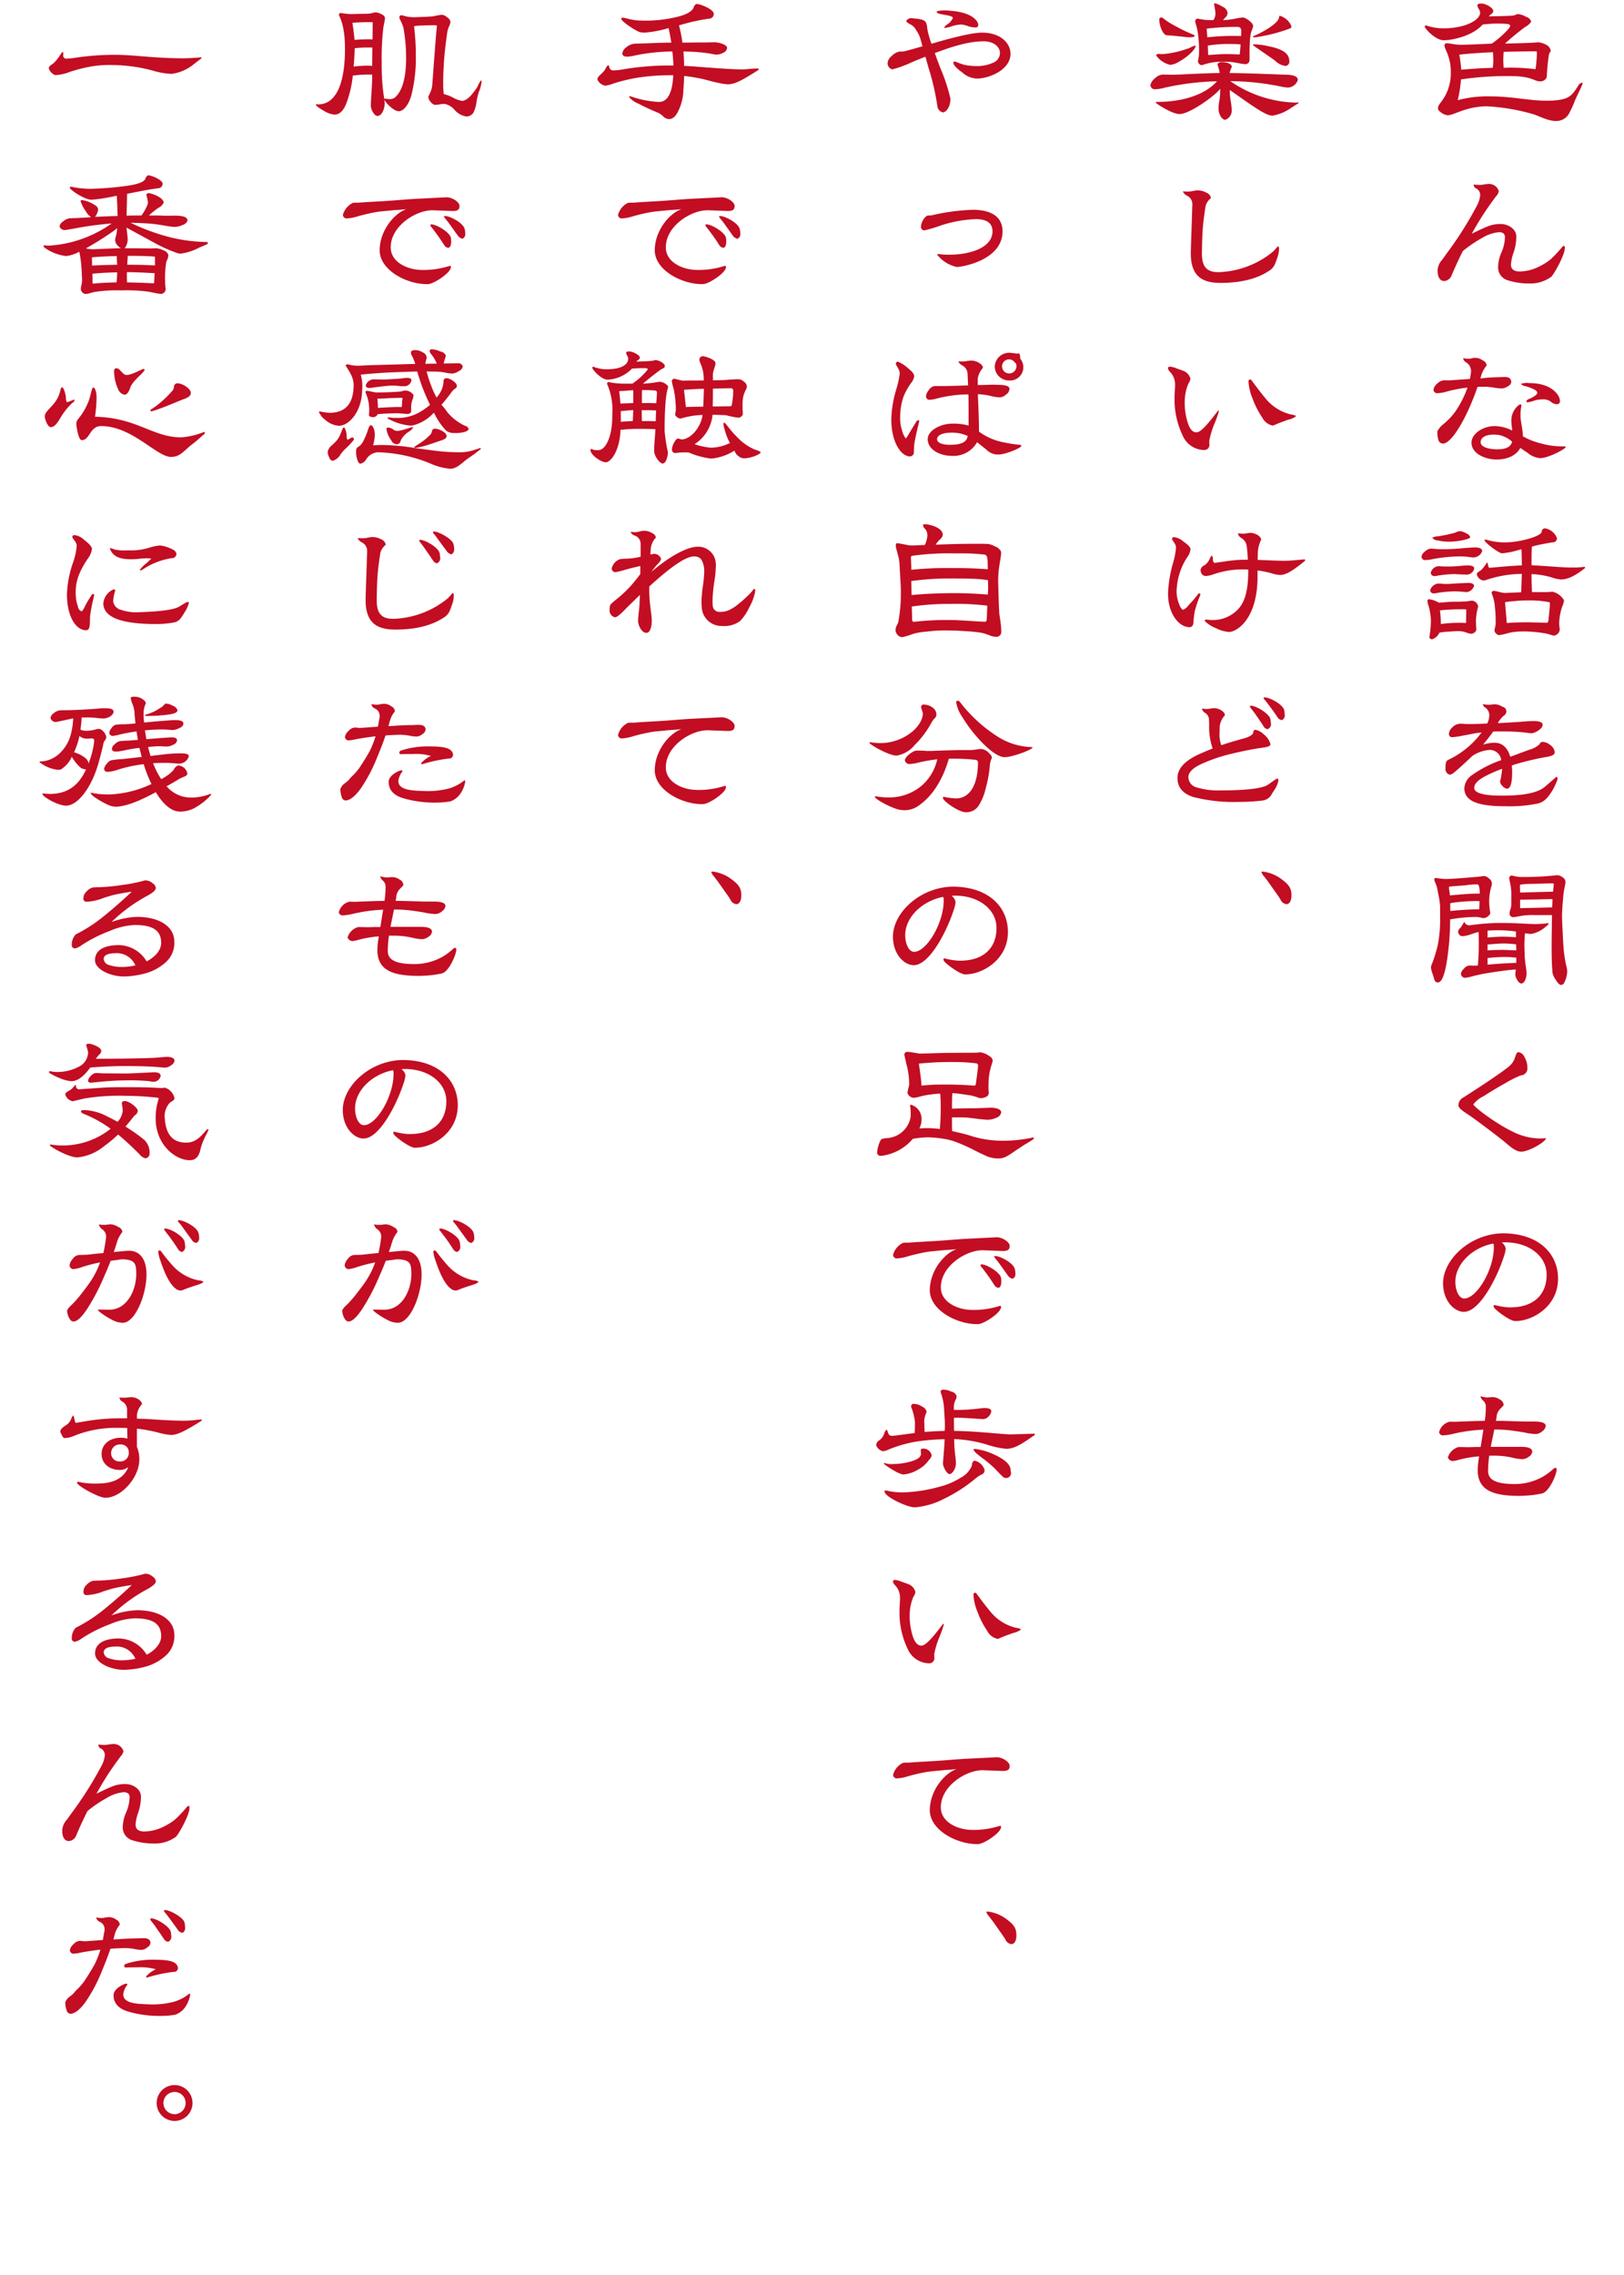 <?xml version="1.0" encoding="UTF-8"?> <svg xmlns="http://www.w3.org/2000/svg" id="catch_kiyoto.svg" width="300" height="420" viewBox="0 0 300 420"><defs><style> .cls-1 { fill: #fff; fill-opacity: 0; } .cls-2 { fill: #c30d23; fill-rule: evenodd; } </style></defs><rect id="base" class="cls-1" width="300" height="420"></rect><path id="txt" class="cls-2" d="M269.9,14.662a57.154,57.154,0,0,1,9.5-.608c3.487,0.032,4.1.96,4.991,0.96a1.277,1.277,0,0,0,1.344-.768,34.7,34.7,0,0,1,.416-4.255,4.518,4.518,0,0,1,.32-0.576,1.473,1.473,0,0,0-.736-1.088,3.99,3.99,0,0,0-1.472-.512c-0.288,0-.576.032-1.056,0.064-1.023.064-3.359,0.128-5.183,0.16a45.954,45.954,0,0,1,3.776-3.1,2.57,2.57,0,0,0,1.055-.96,1.33,1.33,0,0,0-.927-0.864,3.724,3.724,0,0,0-1.44-.512c-0.384,0-.576.224-0.96,0.256-0.576.1-2.815,0.128-4.511,0.16,0.544-.576.832-0.576,0.832-0.992,0-.544-1.312-1.376-2.24-1.376-0.224,0-.7.032-0.7,0.32,0,0.416.512,0.9,0.512,1.344,0,1.5-2.975,2.911-6.686,2.911A9.687,9.687,0,0,1,263.4,4.68a0.226,0.226,0,0,0-.192.256c0,0.352,1.984,2.5,3.488,2.5,1.407,0,5.247-.7,7.2-2.911,0.608-.064,1.312-0.128,1.952-0.16a21.592,21.592,0,0,1,2.655.064,0.5,0.5,0,0,1,.48.352c0,0.416-1.887,2.24-3.391,3.263-0.416.032-4.511,0.224-5.759,0.224-0.96,0-2.079-.288-2.591-0.288a0.424,0.424,0,0,0-.416.416c0,0.64,1.183,2.016,1.183,4.895,0,0.32,0,.64-0.032.992-0.319,3.455-2.271,4.9-2.271,5.375a0.706,0.706,0,0,0,.288.928,2.7,2.7,0,0,0,1.376.7c1.279,0,3.231-1.568,7.166-1.664a37.612,37.612,0,0,1,8.83,1.5c1.184,0.416,2.656,1.216,4.063,1.216a2.672,2.672,0,0,0,2.4-1.344,17.9,17.9,0,0,0,1.056-2.3c0.224-.608,1.471-3.039,1.471-3.3a0.225,0.225,0,0,0-.16-0.128,1.014,1.014,0,0,0-.671.608c-1.184,1.792-1.632,2.5-4.671,2.687-0.384.032-.8,0.032-1.184,0.032-3.136,0-6.4-.8-10.334-0.8a21.332,21.332,0,0,0-6.047.7,23,23,0,0,0,.576-3.583A0.7,0.7,0,0,1,269.9,14.662Zm13.757-1.888a36.165,36.165,0,0,0-5.887-.256c-0.032-.48-0.064-0.96-0.064-1.472s0.032-.992.064-1.472c2.336-.064,4.48-0.1,5.919-0.1,0.192,0,.224.064,0.224,0.288A24.7,24.7,0,0,1,283.657,12.774Zm-7.9-.256c-2.144.064-4,.192-5.823,0.352a27.674,27.674,0,0,0-.352-2.783c1.792-.192,4.031-0.352,6.207-0.448,0.032,0.448.064,0.96,0.064,1.472A9.42,9.42,0,0,1,275.755,12.519Zm12.925,32.96a23.34,23.34,0,0,1-2.239,2.4,10.768,10.768,0,0,1-2.08,1.312,8.2,8.2,0,0,1-3.615.928c-1.088,0-1.632-.416-1.632-1.28a7.992,7.992,0,0,1,.416-2.016,9.12,9.12,0,0,0,.576-3.167c0-1.28-1.376-2.3-2.911-2.3a6.331,6.331,0,0,0-2.24.384c-0.64.256-1.664,0.7-3.071,1.408a54.19,54.19,0,0,1,3.935-6.175l0.512-.7a1.966,1.966,0,0,0,.544-0.96,1.862,1.862,0,0,0-1.92-1.344c-0.128,0-.352.032-0.7,0.064a4.09,4.09,0,0,1-1.152.1c-0.192,0-.479-0.032-0.863-0.064a0.727,0.727,0,0,0,.479.736,1.33,1.33,0,0,1,.7,1.344,5.033,5.033,0,0,1-.576,1.792,67.261,67.261,0,0,1-5.63,8.894l-0.8,1.12a3.159,3.159,0,0,0-.832,1.728c-0.1,1.408.416,2.176,1.152,2.208a1.592,1.592,0,0,0,1.407-1.024c0.672-1.6,1.376-3.1,2.08-4.511a22.94,22.94,0,0,1,3.583-2.431,7.214,7.214,0,0,1,3.072-1.056,1.3,1.3,0,0,1,.895.256,1,1,0,0,1,.224.8,7.242,7.242,0,0,1-.639,2.688,6.943,6.943,0,0,0-.608,2.559,2.465,2.465,0,0,0,1.631,2.528,13.041,13.041,0,0,0,4.223.64,6.52,6.52,0,0,0,3.968-1.248c0.576-.576,2.591-4.191,2.5-5.407q0-.288-0.192-0.288Zm-0.16,36.927a13.326,13.326,0,0,1-2.815-.288,19.134,19.134,0,0,1-2.88-.832,12.954,12.954,0,0,1-1.5-.736,12.13,12.13,0,0,0-.224-1.92l-0.192-1.28a6.185,6.185,0,0,1-.032-0.832,8.986,8.986,0,0,1,.16-1.568c0.032-.192-0.032-0.288-0.16-0.288l-0.192.032a3.617,3.617,0,0,0-1.5,2.911,11.217,11.217,0,0,0,.128,1.472c0,0.16.032,0.288,0.032,0.416a6.971,6.971,0,0,0-2.463-.768,4,4,0,0,0-.768-0.064c-2.272,0-4.287,1.5-4.287,3.039,0,2.144,2.687,3.135,4.607,3.135,2.047,0,3.647-.736,4.415-2.144,0.576,0.416,1.024.7,1.28,0.864a4.288,4.288,0,0,0,2.3,1.024c1.536,0.064,4.863-1.76,4.8-2.048,0-.1-0.16-0.128-0.48-0.128H288.52ZM273.483,69.864a7.47,7.47,0,0,1,.224-0.8,5.675,5.675,0,0,1,.928-1.6,1.174,1.174,0,0,0-.736-0.928,2.46,2.46,0,0,0-1.343-.48,2.665,2.665,0,0,0-.7.1,2.5,2.5,0,0,1-.768.064c-0.16,0-.576-0.064-0.8-0.1a1.051,1.051,0,0,0,.576.8,1.844,1.844,0,0,1,.864,1.792,12.06,12.06,0,0,1-.192,1.248l-2.272.16-1.439.1c-0.352.032-.768-0.032-1.184,0a1.989,1.989,0,0,0-1.184.64,1.768,1.768,0,0,0-.64,1.024,0.649,0.649,0,0,0,.736.7,6.423,6.423,0,0,0,1.792-.32,27.5,27.5,0,0,1,2.911-.608l0.832-.1a18.871,18.871,0,0,1-2.112,4.223,10.585,10.585,0,0,1-1.695,1.952,7.844,7.844,0,0,1-.64.576,4.011,4.011,0,0,0-1.12,1.312,5.03,5.03,0,0,0,.16,1.472,0.906,0.906,0,0,0,.8.8c1.663,0.128,4.543-4.863,6.462-10.462,0.448-.032.928-0.032,1.44-0.032a12.547,12.547,0,0,1,1.568.16,9.345,9.345,0,0,0,1.567.16,2.644,2.644,0,0,0,1.056-.416,1.015,1.015,0,0,0,.608-0.832c-0.1-.544-0.32-0.9-1.344-0.864-1.247.032-2.4,0.064-3.455,0.16Zm14.685,4.127c0-.864-1.311-3.263-5.663-3.263a3.143,3.143,0,0,0-1.567.16,1.9,1.9,0,0,0,1.024.448c1.183,0.384,1.983.736,2.015,1.152,0.032,0.288-.416.672-1.344,1.088a1.308,1.308,0,0,0-.671.448,0.213,0.213,0,0,0,.224.256,7.743,7.743,0,0,0,1.535-.416,7.227,7.227,0,0,1,1.664-.128,2.245,2.245,0,0,1,1.12.448,1.835,1.835,0,0,0,1.183.448,0.54,0.54,0,0,0,.48-0.576V73.991Zm-8.83,7.55c-0.256.96-1.12,1.408-2.719,1.408-1.7,0-3.1-.448-3.1-1.312,0-.9.992-1.408,2.432-1.408,0.16,0,.48.032,0.9,0.064A5.373,5.373,0,0,1,279.338,81.541Zm3.679,27.777c-0.064-.832-0.1-1.951-0.1-3.327a14.426,14.426,0,0,1,4,.7,6.267,6.267,0,0,0,1.471.288c1.184,0,2.592-.672,4.255-1.984,0.128-.1.192-0.16,0.16-0.224q0-.144-0.288-0.1a17.123,17.123,0,0,1-2.4.1c-0.672,0-1.888-.064-3.583-0.192l-1.856-.128-1.76-.1c0-1.215,0-2.367.064-3.423l0.064-.032a25.981,25.981,0,0,1,2.816-.608,7.22,7.22,0,0,1,.992-0.16,0.757,0.757,0,0,0,.767-0.768,2.859,2.859,0,0,0-2.239-1.824,0.62,0.62,0,0,0-.576.608c-0.1.96-4.511,2.015-6.655,1.983a11.518,11.518,0,0,1-3.647-.512c-0.128-.032-0.256,0-0.256.128-0.1.32,2.752,2.5,3.232,2.4a13.45,13.45,0,0,0,2.943-.576l0.64-.16c0.032,0.832.064,1.824,0.064,2.975-1.728.064-3.488,0.224-5.279,0.384l-0.672.064q-0.192,0-.288-0.48a1.01,1.01,0,0,0-.16-0.512c-0.1,0-.448.736-0.992,1.28-0.384.384-.928,0.544-0.928,0.9a1.466,1.466,0,0,0,1.248,1.152,3.142,3.142,0,0,0,.768-0.192,20.7,20.7,0,0,1,6.3-1.024c-0.032,1.344-.064,2.464-0.128,3.391l-1.568.064-1.5.064a7.559,7.559,0,0,1-1.119-.224,4.41,4.41,0,0,0-.832-0.16,0.36,0.36,0,0,0-.416.416v0.064a7.142,7.142,0,0,1,.576,2.368,23.692,23.692,0,0,1,.16,3.167c0,0.416-.224,1.056-0.224,1.344a1.139,1.139,0,0,0,.768.8,6.067,6.067,0,0,0,1.119-.192c0.608-.16,1.056-0.288,1.312-0.32a13.457,13.457,0,0,1,1.984-.16c0.512,0,.928,0,1.279.032a23.353,23.353,0,0,1,3.232.384c0.288,0.064,1.088.352,1.248,0.352a1.218,1.218,0,0,0,1.087-.928c0.1-.256-0.1-0.7-0.064-1.568a10.253,10.253,0,0,1,.512-2.751,5.291,5.291,0,0,0,.384-1.248,3.293,3.293,0,0,0-2.111-1.6c-0.384,0-.768.064-1.184,0.064h-2.624Zm-17.212,1.952a4.574,4.574,0,0,0-1.824-.64,0.291,0.291,0,0,0-.288.352l0.032,0.32a11.154,11.154,0,0,1,.608,3.359,19.179,19.179,0,0,1-.288,2.944,0.47,0.47,0,0,0,.512.416,2.221,2.221,0,0,0,1.344-1.216,10.461,10.461,0,0,1,1.76-.192c0.735-.064,1.343-0.1,1.791-0.1a4.365,4.365,0,0,1,1.408.256,2.443,2.443,0,0,0,.992.224,1.017,1.017,0,0,0,.863-0.7c0-.224-0.063-1.088-0.063-1.888a10.708,10.708,0,0,1,.415-2.431,1.324,1.324,0,0,0-1.119-1.088,8.81,8.81,0,0,0-1.088.16,9.064,9.064,0,0,0-1.056.032c-0.928,0-1.728,0-2.367.064Zm19.068,3.679c-1.28-.032-2.272-0.064-2.943-0.064-0.864,0-2.048.032-3.584,0.128l-0.32-3.839a15.617,15.617,0,0,1,1.664-.192,20.605,20.605,0,0,1,2.4-.128,19,19,0,0,1,3.935.288c0.224,0.032.256,0.064,0.288,0.224,0,0.512-.1,1.5-0.256,2.975a0.759,0.759,0,0,1-.256.64Zm-19.708-13.6c-0.384-.032-0.672-0.064-0.9-0.064a1.915,1.915,0,0,0-1.088.576,1.423,1.423,0,0,0-.575.864,0.629,0.629,0,0,0,.639.672,6.184,6.184,0,0,0,1.344-.16,28.237,28.237,0,0,1,4.831-.512,11.011,11.011,0,0,1,2.048.128c0.352,0.032.576,0.064,0.672,0.064a1.773,1.773,0,0,0,1.663-1.152c0-.384-0.32-0.7-1.311-0.7-0.352,0-1.28.064-2.816,0.192a34.434,34.434,0,0,1-3.871.128Zm5.887,4.735a1.435,1.435,0,0,0,1.28-1.12c0-.384-0.384-0.576-1.184-0.576a13.486,13.486,0,0,0-1.472.1c-0.48.032-1.216,0.1-2.239,0.1-0.672,0-1.248-.032-1.728-0.064a1.614,1.614,0,0,0-1.408,1.216,0.643,0.643,0,0,0,.736.608,2.821,2.821,0,0,0,.672-0.1,24.618,24.618,0,0,1,2.623-.256c0.288-.032.9,0.032,1.824,0.064Zm-0.224,8.83c0,0.064-.064.1-0.16,0.1s-0.288-.032-0.832-0.032a25.21,25.21,0,0,0-3.679.224,16.939,16.939,0,0,0-.16-2.527,37.21,37.21,0,0,1,4-.192,4.811,4.811,0,0,1,.864.032Zm-1.184-7.23c-0.992.032-1.76,0.128-2.335,0.128-0.16,0-.448,0-0.864-0.032a4.671,4.671,0,0,0-.9-0.032,1.771,1.771,0,0,0-1.344,1.183,0.614,0.614,0,0,0,.768.608,2.821,2.821,0,0,0,.672-0.1,24.618,24.618,0,0,1,2.623-.256,14.637,14.637,0,0,1,1.856.064c0.416,0.032.7,0.064,0.832,0.064a1.587,1.587,0,0,0,1.344-1.151c0-.352-0.416-0.576-1.216-0.544Zm-0.832-9.342a28.775,28.775,0,0,1-3.167.672,2.294,2.294,0,0,0-1.056.256,1.329,1.329,0,0,0,1.056.512,9.186,9.186,0,0,0,1.984.224,12.427,12.427,0,0,0,2.623-.288c0.9-.192,1.344-0.384,1.344-0.544a1.1,1.1,0,0,0-.736-0.7,2.487,2.487,0,0,0-1.216-.416A2.334,2.334,0,0,0,268.812,98.345Zm10.942,42.813a47.529,47.529,0,0,1,5.919-1.407c1.184-.192,1.535-0.48,1.535-0.9a1.99,1.99,0,0,0-.927-1.376,2.29,2.29,0,0,0-1.344-.512,0.631,0.631,0,0,0-.544.448,4.55,4.55,0,0,1-1.952,1.024l-2.335.864c-0.384.16-.768,0.288-1.12,0.416-0.48-1.664-1.44-2.592-2.943-2.592a7.448,7.448,0,0,0-2.08.352l0.256-.32c0.64-.768,1.184-1.472,1.6-2.079,0.32-.032.64-0.032,1.024-0.032h1.375a32.99,32.99,0,0,1,3.968.256,4.268,4.268,0,0,0,.735.064c0.576,0,2.048-.768,2.048-1.568q0-.672-1.728-0.672c-0.672,0-1.535.064-2.655,0.16l-2.624.16-1.279.064a4.955,4.955,0,0,1,1.151-1.408,0.88,0.88,0,0,0-.32-1.631,2.773,2.773,0,0,0-1.375-.448c-0.384,0-.736.1-1.12,0.1a5.668,5.668,0,0,1-1.12-.128,0.982,0.982,0,0,0,.48.64,1.715,1.715,0,0,1,.736,1.471,3.591,3.591,0,0,1-.384,1.472c-1.952.1-3.2,0.1-3.743,0.1-0.256,0-.64-0.064-1.152-0.064a1.319,1.319,0,0,0-.384.032,2.065,2.065,0,0,0-1.184.672,1.643,1.643,0,0,0-.607,1.12,0.6,0.6,0,0,0,.479.671,13.42,13.42,0,0,0,2.208-.32c1.024-.16,1.984-0.415,2.879-0.511a2.47,2.47,0,0,0,.48-0.064,16.184,16.184,0,0,1-6.014,4.991c-0.64.255-.672,0.7-0.672,1.695a1.1,1.1,0,0,0,.736,1.12c0.479,0,.831-0.352,1.919-1.312l0.7-.64c0.544-.512,1.088-0.991,1.6-1.5a6.639,6.639,0,0,1,3.2-1.12,2.136,2.136,0,0,1,2.144,1.888,21.429,21.429,0,0,0-5.375,2.751,3.128,3.128,0,0,0-1.44,2.431c0,2.528,2.847,3.328,7.486,3.328a26,26,0,0,0,6.015-.48c1.152-.256,1.856-0.96,2.752-2.4,0.16-.288.352-0.64,0.575-1.119a5.551,5.551,0,0,0,.384-0.992,0.5,0.5,0,0,0-.064-0.384c-0.1-.1-0.16,0-0.192,0-0.064.032-.735,0.64-2.047,1.76-1.28,1.119-3.9,1.663-7.9,1.663q-5.183,0-5.182-1.44c0-.735.7-1.471,2.143-2.207a27.217,27.217,0,0,1,3.008-1.312,13.065,13.065,0,0,1-.384,2.368,1.342,1.342,0,0,0,.479.832,1.286,1.286,0,0,0,.8.479c0.64,0,.96-1.023.96-3.039,0-.448-0.032-0.864-0.064-1.248Zm1.856,33.888a24.055,24.055,0,0,1,.1-2.751,7.2,7.2,0,0,0,1.151.127,5.51,5.51,0,0,0,2.72-1.375,1.1,1.1,0,0,0,.512-0.576,1,1,0,0,0-.608.032c-0.448.032-1.152,0.1-2.048,0.1-0.288,0-.608-0.032-0.928-0.032l-1.983-.1c-1.376-.064-2.4-0.064-3.071-0.064H276.3a42.71,42.71,0,0,0-4.543.384,1.091,1.091,0,0,1-1.056-.256,0.821,0.821,0,0,0-.224-0.32c-0.032,0-.448.8-0.7,1.088a1.139,1.139,0,0,0-.416.672,0.871,0.871,0,0,0,.672.863,5.354,5.354,0,0,0,1.7-.352,11.937,11.937,0,0,1,1.407-.415c0.032,0.767.032,1.6,0.032,2.559,0,1.152-.064,2.368-0.16,3.615-0.351.032-.639,0.032-0.8,0.032l-0.768-.032a1.54,1.54,0,0,0-1.024.608,1.639,1.639,0,0,0-.544.9,0.779,0.779,0,0,0,.768.768,6.853,6.853,0,0,0,1.152-.224,27.88,27.88,0,0,1,3.167-.672c2.208-.352,3.871-0.576,5.055-0.64-0.032.32-.1,0.672-0.1,0.9a2.023,2.023,0,0,0,.384,1.056,1.12,1.12,0,0,0,.7.64c0.64,0,.992-1.088.992-1.824a8.685,8.685,0,0,0-.128-1.312,17.012,17.012,0,0,1-.224-2.367Zm5.087-6.111c-0.032,2.688-.064,4.639-0.064,5.823,0,1.856.032,3.295,0.128,4.319a2.623,2.623,0,0,0,.352,1.376c0.543,0.9.927,1.376,1.215,1.376a0.62,0.62,0,0,0,.608-0.352,5.128,5.128,0,0,0,.576-2.144,4.25,4.25,0,0,0-.16-0.96,23.7,23.7,0,0,1-.448-2.655c-0.128-1.12-.192-2.88-0.32-5.343,0-.288-0.032-0.7-0.032-1.184,0-.864.064-1.951,0.192-3.231a14.819,14.819,0,0,1,.32-2.3,5.312,5.312,0,0,0,.128-0.927,1.144,1.144,0,0,0-.64-0.832,1.574,1.574,0,0,0-.96-0.32,53.738,53.738,0,0,1-6.91.32,7.63,7.63,0,0,1-1.344-.256,0.49,0.49,0,0,0-.544.544c0,0.064.064,0.288,0.128,0.671a9.08,9.08,0,0,1,.256,1.824v2.368a3.134,3.134,0,0,1-.16.831,2.536,2.536,0,0,0-.16.8,0.649,0.649,0,0,0,.672.64,8.623,8.623,0,0,0,.928-0.128,12.576,12.576,0,0,1,3.039-.256h3.2Zm-21.692,12.03a0.613,0.613,0,0,0,.608.416c0.672,0,1.184-1.184,1.6-3.52a50.5,50.5,0,0,0,.671-8.126,28.508,28.508,0,0,1,4.927-.448,9.931,9.931,0,0,1,1.184.224,1.533,1.533,0,0,0,1.312-.9,15.541,15.541,0,0,1-.192-1.6,9.769,9.769,0,0,1,.352-3.264,1.868,1.868,0,0,0,.128-0.64,1.121,1.121,0,0,0-.544-0.927,1.536,1.536,0,0,0-.832-0.448,9.547,9.547,0,0,0-1.056.128l-1.951.16c-1.952.16-3.36,0.256-4.223,0.256a11.8,11.8,0,0,1-1.728-.192,0.3,0.3,0,0,0-.32.288c0,0.224.448,1.023,0.576,1.759l0.16,0.864a15.645,15.645,0,0,1,.352,2.3v1.951a24.255,24.255,0,0,1-.416,5.151,25.144,25.144,0,0,1-1.024,3.391,2.663,2.663,0,0,0-.256.864,7.314,7.314,0,0,0,.352,1.28ZM284.3,163.144c1.152-.032,1.984-0.064,2.528-0.064,0.128,0,.192.032,0.192,0.128,0,0.416-.1.992-0.1,1.28,0,0.1-.032.128-0.1,0.128l-5.919.16c-0.064,0-.1-0.064-0.1-0.16l-0.032-1.12a0.2,0.2,0,0,1,.192-0.192,14.014,14.014,0,0,1,1.919-.128Zm2.432,4.256c0,0.1-.032.128-0.1,0.128l-5.695.127a0.106,0.106,0,0,1-.128-0.127v-1.312c0-.1.064-0.128,0.192-0.128l2.687-.032c1.376-.032,2.336-0.064,2.944-0.064a0.129,0.129,0,0,1,.16.128Zm-13.374-2.528a0.085,0.085,0,0,1-.1.1c-1.119,0-2.271.064-3.423,0.16s-1.792.16-1.92,0.16a0.084,0.084,0,0,1-.095-0.1c0-.416-0.16-1.056-0.16-1.344a0.151,0.151,0,0,1,.16-0.16c0.063-.032.639-0.064,1.695-0.16a15.94,15.94,0,0,0,1.7-.16,13.413,13.413,0,0,1,1.6-.1c0.256,0,.288.032,0.384,0.32A4.806,4.806,0,0,1,273.355,164.872Zm-0.1,2.911a0.085,0.085,0,0,1-.1.1c-0.927,0-1.887.032-2.847,0.1-0.928.064-1.5,0.1-1.664,0.128l-0.64.064c-0.064,0-.1-0.032-0.1-0.128v-1.215a0.175,0.175,0,0,1,.16-0.128,32.621,32.621,0,0,1,5.055-.352c0.128,0,.192.032,0.192,0.128Zm6.847,9.982c-1.536.032-3.327,0.16-5.311,0.32V176.87a29.6,29.6,0,0,1,2.975-.192,18.374,18.374,0,0,1,2.336.128v0.959Zm-0.064-4.735c-0.8-.064-1.76-0.1-2.432-0.1-0.575,0-1.471.032-2.655,0.128l-0.16.032v-1.279c0.416-.032.864-0.064,1.408-0.064a23.631,23.631,0,0,1,3.839.224v1.055Zm-5.247,1.344c1.44-.128,2.432-0.192,2.943-0.192a22.6,22.6,0,0,1,2.336.16c0,0.352.032,0.736,0.032,1.12-1.312-.064-2.176-0.1-2.528-0.1q-1.342,0-2.783.1v-1.088Zm3.423,36.671c1.152,0.992,1.952,1.536,2.72,1.568,1.439,0.064,4.735-1.888,4.639-2.5a8.365,8.365,0,0,1-1.12.064,11.278,11.278,0,0,1-4.319-.928c-3.679-1.631-8.062-5.054-7.966-5.374a5.361,5.361,0,0,1,1.887-1.5c1.248-.8,2.624-1.632,4.063-2.432a19.2,19.2,0,0,1,2.816-1.407,1.28,1.28,0,0,0,1.216-1.44,3.82,3.82,0,0,0-.544-1.952,1.438,1.438,0,0,0-1.12-.9c-0.384,0-.544.831-0.768,1.375a3.584,3.584,0,0,1-1.024,1.312c-1.5,1.184-4.319,3.1-8.446,5.727a1.6,1.6,0,0,0-.832,1.408c0,0.479.672,0.959,1.7,1.631q1.92,1.3,5.951,4.415l0.575,0.448Zm-0.352,20.772a6.455,6.455,0,0,0,.288-1.28,1.786,1.786,0,0,0-.735-1.152,4.269,4.269,0,0,1,.639-0.032c4.479,0,7.647,2.624,7.647,5.919,0.032,3.871-2.56,6.239-7.135,6.079a12.386,12.386,0,0,1-2.3-.384c-0.192-.064-0.32-0.032-0.352.1a0.308,0.308,0,0,0,.032.224c0.032,0.416,3.135,2.719,4,2.591,3.071,0.032,7.934-2.655,7.87-7.934-0.064-4.511-3.519-8.126-9.886-8.254-6.078-.1-11.421,4.7-11.357,9.342,0.064,3.231,2.111,5.087,3.743,5.151,2.911,0.128,6.047-6.015,7.294-9.63Zm-2.015-2.24a1.022,1.022,0,0,1,.1.448c0.128,4.255-3.2,9.822-5.535,9.694-0.928-.064-1.536-1.471-1.568-2.975C268.78,233.513,271.788,230.377,275.851,229.577Zm-0.16,39.165a15.063,15.063,0,0,1,3.9.416,7.946,7.946,0,0,0,1.7.224,2.1,2.1,0,0,0,1.119-.448,1.221,1.221,0,0,0,.64-0.959c0-.48-0.544-0.864-1.983-0.864H275.4c0.1-.64.256-1.312,0.416-2.112l0.224-1.088a24.39,24.39,0,0,1,2.975.16c0.768,0.1,1.632.224,2.56,0.384a11.3,11.3,0,0,0,2.143.288,1.9,1.9,0,0,0,1.184-.512,1.443,1.443,0,0,0,.64-0.959c0-.48-0.48-0.8-1.984-0.832-1.247,0-2.239,0-2.911-.032-1.44-.032-2.88-0.1-4.319-0.1a4.968,4.968,0,0,0,.128-0.672c0.064-1.408,1.279-1.92,1.311-2.272a1.21,1.21,0,0,0-.7-0.991,2.385,2.385,0,0,0-1.28-.448c-0.416,0-.8.064-1.184,0.064a6.223,6.223,0,0,1-1.12-.224,1.426,1.426,0,0,0,.448.768,1.423,1.423,0,0,1,.544,1.023,17.077,17.077,0,0,1-.192,2.752c-1.759.032-3.455,0.1-5.055,0.16-0.288.032-1.12,0-1.471,0a2.693,2.693,0,0,0-1.92,1.951,0.726,0.726,0,0,0,.736.576,11.285,11.285,0,0,0,2.015-.32,29.053,29.053,0,0,1,5.439-.736l-0.32,2.016-0.192,1.184h-0.863c-0.384,0-.9.032-1.5,0.032l-1.7-.032a2.851,2.851,0,0,0-1.983,1.919,0.962,0.962,0,0,0,.863.672,4.665,4.665,0,0,0,1.12-.224,21.439,21.439,0,0,1,3.775-.64l-0.064.48a14.717,14.717,0,0,0-.192,2.016c0,3.679,2.656,4.8,7.679,4.8,0.416,0,1.088-.032,1.983-0.1a19.63,19.63,0,0,0,2.24-.352c1.312-.288,2.687-3.519,2.687-4.415a0.337,0.337,0,0,0-.192-0.32,0.958,0.958,0,0,0-.575.352,12.008,12.008,0,0,1-1.536,1.152,10.647,10.647,0,0,1-5.311,1.5c-3.423,0-5.055-.672-5.055-2.431a18.721,18.721,0,0,1,.224-2.816h0.576Zm-35.97-249.6a0.353,0.353,0,0,0,.16-0.16,0.085,0.085,0,0,0-.1-0.1c-0.032,0-.064.032-0.1,0.032a1.769,1.769,0,0,1-.288.032l-1.216-.064a22.183,22.183,0,0,1-10.909-3.9,47.706,47.706,0,0,1,9.022.928,10.652,10.652,0,0,0,1.6.256,2,2,0,0,0,1.856-1.408c0-.608-0.736-0.928-2.016-0.96l-4.415-.16c-1.727-.064-3.775-0.128-6.174-0.16a6.019,6.019,0,0,1,.415-1.12c0-.672-1.183-0.9-1.823-0.9a0.969,0.969,0,0,0-.832.352c0,0.256.32,0.9,0.416,1.664-2.016.032-3.871,0.128-5.471,0.192l-1.28.064c-1.279.064-2.047,0.064-2.3,0.064l-1.472-.032a2.236,2.236,0,0,0-1.408.672,2.194,2.194,0,0,0-.863,1.248v0.064a0.8,0.8,0,0,0,.8.736h0.128a8.639,8.639,0,0,0,1.7-.288,48.312,48.312,0,0,1,9.662-1.184c-1.888,2.143-5.663,3.807-11.134,3.807q-0.192,0-.192.1c0,0.16,3.008,2.143,4.415,2.143,1.824,0,6.463-3.3,7.519-4.671l-0.032.9a7.9,7.9,0,0,1-.16,1.408,7.333,7.333,0,0,0-.128,1.376c0,0.928.576,2.048,1.248,2.048a1.812,1.812,0,0,0,1.183-1.856,11.629,11.629,0,0,0-.159-1.5,11.037,11.037,0,0,1-.192-1.824v-0.32l0.607,0.416c3.584,2.527,5.823,4.127,7.007,4.287l0.256,0.032a8.353,8.353,0,0,0,3.455-1.44Zm-8.894-8.99c0-3.167.192-3.967,0.416-4.543A6.139,6.139,0,0,0,231.5,4.84c0-.7-1.472-1.6-1.824-1.6a6.508,6.508,0,0,0-1.12.128,15.349,15.349,0,0,1-2.623.352,0.064,0.064,0,0,1,.032-0.064l0.448-.48a1.09,1.09,0,0,0,.352-0.8,1.467,1.467,0,0,0-.96-1.152,4.823,4.823,0,0,0-1.312-.608,0.181,0.181,0,0,0-.224.192,11,11,0,0,1,.256,1.6,2.127,2.127,0,0,1-.384,1.312l-1.28-.032a14.862,14.862,0,0,1-1.631-.256,0.517,0.517,0,0,0-.448.512c0,0.064.128,0.512,0.352,1.312a21.667,21.667,0,0,1,.352,4.863,10.526,10.526,0,0,1-.192,1.152,0.8,0.8,0,0,0,.736.768,10.848,10.848,0,0,1,4.063-.64,11.2,11.2,0,0,1,1.791.1l1.216,0.224a7.772,7.772,0,0,0,1.056.128,0.811,0.811,0,0,0,.672-0.9v-0.8Zm4.8,1.12a3.176,3.176,0,0,0,1.855.9,0.777,0.777,0,0,0,.7-0.8c0-1.248-.768-2.239-3.9-2.847a14.583,14.583,0,0,0-2.591-.352c-0.16,0-.224.032-0.224,0.1a1.021,1.021,0,0,0,.192.224l3.327,2.3Zm-19.388.7a3.9,3.9,0,0,0,1.5-.544c2.207-1.248,3.135-2.559,3.135-2.943a0.08,0.08,0,0,0-.1-0.064,3.231,3.231,0,0,0-.7.256,2.33,2.33,0,0,1-.736.32,18.041,18.041,0,0,1-4.543.992h-0.224l-0.48-.032H214a0.345,0.345,0,0,0-.416.288,4.372,4.372,0,0,0,2.592,1.728h0.064Zm11.869-1.952c-0.735-.032-1.343-0.032-1.759-0.032-0.544,0-1.28.032-2.464,0.128l-0.7.032-0.064-1.728a23.519,23.519,0,0,1,4.575-.288,14.325,14.325,0,0,1,1.472.064c-0.032.7-.1,1.376-0.16,1.856ZM217.39,6.663c1.151,0.1,1.919.224,2.3,0.224,0.736,0,.992-0.1.992-0.256a0.34,0.34,0,0,0-.288-0.256,28.265,28.265,0,0,1-3.327-1.6,12.23,12.23,0,0,1-2.112-1.344,0.632,0.632,0,0,0-.448-0.192,0.33,0.33,0,0,0-.352.384c0,1.184.7,2.815,1.344,2.879,0.352,0.032.64,0.064,0.864,0.064Zm5.63-.064a10.969,10.969,0,0,1-.1-1.312,45.041,45.041,0,0,1,5.791-.32,0.622,0.622,0,0,1,.576.608c0,0.352,0,.7-0.032,1.088-0.384-.032-0.8-0.032-1.216-0.032a43.51,43.51,0,0,0-5.023.256V6.6Zm15.261-1.344a0.376,0.376,0,0,0,.288-0.384,3.267,3.267,0,0,0-2.143-1.952,0.129,0.129,0,0,0-.128.16c0,1.376-3.872,3.231-4.511,3.487-0.224.064-.32,0.128-0.32,0.224s0.128,0.1.384,0.1A29.668,29.668,0,0,0,238.281,5.256Zm-18.108,35.2c-0.032,1.376-.128,3.359-0.192,6.015-0.1,4.351,1.888,5.759,5.471,5.759,3.743,0,6.687-.736,8.894-2.176a2.661,2.661,0,0,0,1.152-1.248,9.577,9.577,0,0,0,.384-1.024,5.008,5.008,0,0,0,.384-1.76,0.612,0.612,0,0,0-.192-0.576c-0.032,0-.512.64-0.928,1.024A16.715,16.715,0,0,1,225.1,50.245c-2.144,0-3.1-.928-3.071-3.583,0.032-1.728.064-3.231,0.16-4.479,0.1-1.28.288-2.655,0.511-4.1a2.728,2.728,0,0,1,.992-1.5,1.225,1.225,0,0,0-.8-0.992,3.36,3.36,0,0,0-1.6-.448,4.98,4.98,0,0,0-.832.1,4.691,4.691,0,0,1-1.056.128l-0.9-.032a1.56,1.56,0,0,0,.736.768,1.758,1.758,0,0,1,1.024,1.536Zm11.006,29.729a0.291,0.291,0,0,0-.256-0.128,0.309,0.309,0,0,0-.288.288,9.4,9.4,0,0,0,.736,3.2,15.789,15.789,0,0,0,1.791,3.519,2.772,2.772,0,0,0,1.92,1.5,0.834,0.834,0,0,0,.352-0.1c0.9-.416,2.175-0.832,2.463-0.96a4.09,4.09,0,0,0,1.376-.544,0.154,0.154,0,0,0,.064-0.224,3.677,3.677,0,0,0-.9-0.224,8.653,8.653,0,0,1-4.511-2.783c-0.544-.64-1.28-1.568-2.207-2.815ZM223.4,81.318a16.068,16.068,0,0,1,1.056-3.359,16.41,16.41,0,0,0,.7-2.048c0-.1-0.032-0.128-0.064-0.128a1.022,1.022,0,0,0-.288.288l-0.416.544c-1.568,2.047-2.655,3.167-3.327,3.2q-1.056.048-1.632-1.728a12.056,12.056,0,0,1-.576-3.743,8.754,8.754,0,0,1,.064-1.184,8.345,8.345,0,0,1,.64-2.4,1.847,1.847,0,0,0,.352-0.832,2.1,2.1,0,0,0-1.408-1.5l-1.151-.416a4.837,4.837,0,0,0-1.12-.32c-0.32,0-.48.1-0.48,0.256a1.343,1.343,0,0,0,.416.736,3.244,3.244,0,0,1,.9,2.272,6.437,6.437,0,0,1-.032.832c-0.032.64-.064,1.216-0.064,1.728a15.317,15.317,0,0,0,1.5,6.879,4.38,4.38,0,0,0,3.968,2.687,0.943,0.943,0,0,0,.959-1.152V81.318Zm16.765,22.019c-1.536.16-2.432,0.192-2.72,0.192-0.352,0-1.215,0-2.527-.064l-2.592-.1,0.032-1.376a5.944,5.944,0,0,1,.608-2.336c0-.672-1.119-1.28-2.015-1.28-0.288,0-.96.16-1.216,0.16a5.394,5.394,0,0,1-1.056-.1,1.237,1.237,0,0,0,.64.9,2.04,2.04,0,0,1,.992,1.536c0.1,0.7.16,1.536,0.192,2.464H230a23.316,23.316,0,0,0-3.711.319c-1.184.16-1.856,0.256-1.952,0.288a0.906,0.906,0,0,1-.288-0.7,1.124,1.124,0,0,0-.192-0.7,2.228,2.228,0,0,0-.416.7,2.925,2.925,0,0,1-.927,1.119,1.129,1.129,0,0,0-.736.864,0.988,0.988,0,0,0,.064.352,0.935,0.935,0,0,0,.9.768,5.632,5.632,0,0,0,1.44-.32,16.265,16.265,0,0,1,5.183-.9c0.416,0,.832,0,1.216.032v0.48c0,3.327-.64,5.631-1.952,6.911a6.3,6.3,0,0,1-4.543,1.919,4.766,4.766,0,0,1-.768-0.032,1.7,1.7,0,0,0-.448-0.032c-0.224,0-.319.032-0.319,0.1a0.327,0.327,0,0,0,.159.288,5.817,5.817,0,0,0,1.92,1.184,6.464,6.464,0,0,0,2.368.7c1.247,0.032,5.215-2.048,5.31-10.014v-1.344a17.6,17.6,0,0,1,2.656.544,6,6,0,0,0,1.472.288c1.183,0,2.367-.8,4.415-2.432a0.524,0.524,0,0,0,.256-0.319c0-.1-0.1-0.128-0.256-0.128Zm-22.939-2.08a12.8,12.8,0,0,1-.48,2.5,24.13,24.13,0,0,0-.96,5.375c-0.192,4.1,2.015,6.655,3.935,6.655q0.768,0,.768-1.152a12.94,12.94,0,0,1,.256-1.951,22.933,22.933,0,0,1,.768-2.3,3.948,3.948,0,0,0,.224-0.608,0.19,0.19,0,0,0-.224-0.224,0.42,0.42,0,0,0-.288.256,21.4,21.4,0,0,1-1.6,1.856,2.888,2.888,0,0,1-1.024.9q-0.432,0-.863-1.248a5.943,5.943,0,0,1-.384-2.208,12.054,12.054,0,0,1,1.919-6.174,3.145,3.145,0,0,0,.64-1.472c0.128-.512-1.024-1.28-1.312-1.5a3.332,3.332,0,0,0-1.695-.8,0.33,0.33,0,0,0-.384.352C216.558,99.88,217.326,100.424,217.23,101.256Zm18.3,44.413a4.565,4.565,0,0,0,.64-1.6,0.354,0.354,0,0,0-.256-0.352c-0.064.032-.608,0.384-1.632,1.12s-4.063,1.087-9.15,1.087a13.114,13.114,0,0,1-3.9-.512,2.032,2.032,0,0,1-1.7-1.855c-0.032-.9.736-1.728,2.3-2.464a29.516,29.516,0,0,1,5.471-1.887c2.079-.512,4.031-0.9,5.79-1.152,1.28-.16,1.6-0.352,1.6-0.7a3.508,3.508,0,0,0-1.248-1.791,3.089,3.089,0,0,0-1.5-.832,0.4,0.4,0,0,0-.416.416c0,0.511-.864.959-1.888,1.215-1.408.384-2.751,0.768-4.031,1.216a5.478,5.478,0,0,1-.32-2.175l0.032-1.344a3.733,3.733,0,0,1,.96-2.016c0-.672-1.12-1.311-2.016-1.311-0.288,0-.96.159-1.312,0.159s-0.671-.064-0.927-0.064a1.225,1.225,0,0,0,.575.768,1.494,1.494,0,0,1,.736,1.248l0.032,0.8a12.8,12.8,0,0,0,.64,4.543c-0.992.384-1.951,0.8-2.847,1.216q-3.648,1.774-3.647,4.223c0,1.727.991,2.911,2.943,3.519a30.016,30.016,0,0,0,8.382.9,36.492,36.492,0,0,0,4.415-.256,2.224,2.224,0,0,0,1.728-1.28ZM234.218,134.6a0.982,0.982,0,0,0,.544-1.12,3.156,3.156,0,0,0-.1-0.768c-0.256-.992-2.623-2.431-3.615-2.431a0.25,0.25,0,0,0-.128.1,0.151,0.151,0,0,0,.032.192c0.1,0.16.416,0.543,0.8,1.055,0.607,0.864,1.183,1.7,1.695,2.5a0.944,0.944,0,0,0,.7.48h0.064Zm2.624-1.664a1,1,0,0,0,.479-1.056,3.629,3.629,0,0,0-.1-0.8c-0.255-1.023-2.623-2.335-3.647-2.335-0.1,0-.128.032-0.128,0.1a0.232,0.232,0,0,0,.032.192,8.581,8.581,0,0,1,.8.992c0.864,1.119,1.44,1.951,1.76,2.463a1.091,1.091,0,0,0,.768.448h0.032Zm-1.6,31.232c0.48,0.7.96,1.311,1.312,1.919a1.344,1.344,0,0,0,1.087.832c0.64,0,.928-0.736.928-1.632,0-1.375-.512-2.047-2.143-3.2a7.18,7.18,0,0,0-3.2-1.184,0.151,0.151,0,0,0-.192.128,2.139,2.139,0,0,0,.512.8c0.288,0.416.576,0.736,0.7,0.928ZM170.414,8.551h-0.032c-1.76.512-2.911,0.832-3.391,0.928a1.1,1.1,0,0,1-.352.032,3.112,3.112,0,0,0-.576.032,2.783,2.783,0,0,0-1.344.8,1.827,1.827,0,0,0-.736,1.184,1.13,1.13,0,0,0,.864,1.28,21.019,21.019,0,0,0,3.519-1.28q1.344-.576,2.592-1.056c0.288,1.024.512,1.888,0.736,2.592a45.068,45.068,0,0,1,1.471,6.559,1.3,1.3,0,0,0,.992,1.12c0.64,0,1.44-1.024,1.408-2.559a33.352,33.352,0,0,0-1.888-5.695c-0.384-.992-0.7-1.888-0.992-2.687,3.552-1.344,6.463-2.176,9.055-2.176,1.663,0,2.975.9,2.975,2.176a1.962,1.962,0,0,1-1.376,1.824,7.042,7.042,0,0,1-2.719.576,10.553,10.553,0,0,1-2.4-.224c-0.736-.16-1.695-0.608-1.791-0.608-0.256,0-.32.032-0.32,0.192,0,0.416.544,1.024,1.663,1.824a4.192,4.192,0,0,0,2.88,1.12c2.335-.1,6.079-1.728,6.015-4.639-0.032-1.92-1.856-3.839-5.247-3.839-1.728,0-4.959.768-9.342,2.048a15.8,15.8,0,0,1-.8-2.879,2.534,2.534,0,0,0-.256-1.088c-0.288-.416-0.8-0.576-2.112-0.7l-0.352-.032a1.067,1.067,0,0,0-1.119.448c-0.128.256,0.671,0.64,0.959,0.8a2.423,2.423,0,0,1,.832.928,6.005,6.005,0,0,1,.736,1.408Zm8.19-3.807a4.16,4.16,0,0,0,1.568.32,0.453,0.453,0,0,0,.544-0.448c0-.64-0.992-2.3-5.055-2.623-0.352-.032-0.736-0.064-1.152-0.064-0.96,0-1.44.1-1.472,0.288,0,0.224.48,0.352,1.408,0.512,0.992,0.16,1.6.32,1.568,0.608a2.811,2.811,0,0,1-.992,1.152,1.567,1.567,0,0,0-.608.608c0,0.032,0,.064.032,0.064a5.259,5.259,0,0,0,1.216-.256,6.393,6.393,0,0,1,1.887-.384A4.9,4.9,0,0,1,178.6,4.744ZM185.2,42.695c0-2.016-1.248-3.935-5.439-3.967a38.55,38.55,0,0,0-7.646,1.024,4.3,4.3,0,0,1-.608.032c-0.64,0-1.376,1.28-1.376,2.08a0.624,0.624,0,0,0,.608.672,25.3,25.3,0,0,0,3.1-.928,23.463,23.463,0,0,1,6.463-1.152c1.824,0,3.039.64,3.039,2.24,0,3.359-4.927,4.319-7.742,4.319a15.923,15.923,0,0,1-1.856-.064,3.361,3.361,0,0,0-.416-0.064c-0.128,0-.16.032-0.16,0.1a0.241,0.241,0,0,0,.032.128,6.328,6.328,0,0,0,3.552,2.176C177.74,49.286,185.2,48.038,185.2,42.695Zm-2.976,40.318a2.92,2.92,0,0,0,2.144.9c1.216,0.064,4.287-1.216,4.287-1.568,0.032-.1-0.064-0.192-0.256-0.224a23.591,23.591,0,0,1-2.943-.448,11.347,11.347,0,0,1-4.607-1.984c0-1.7-.064-3.167-0.1-4.287-0.032-.96-0.1-1.824-0.1-2.623a12.335,12.335,0,0,1,2.5.352,6.184,6.184,0,0,0,1.6.224,1.827,1.827,0,0,0,1.088-.512,1.29,1.29,0,0,0,.64-1.056c0-.416-0.416-0.672-1.824-0.736-0.32,0-.736-0.032-1.28-0.032-0.224,0-.96.032-2.143,0.064H180.62V69.864a3.922,3.922,0,0,1,.96-1.952c0-.672-1.216-1.344-2.144-1.344-0.16,0-.384.032-0.736,0.064a3.587,3.587,0,0,1-.768.1,6.213,6.213,0,0,1-.895-0.032,1.455,1.455,0,0,0,.671.736,1.865,1.865,0,0,1,1.024,1.472l0.1,2.24L178,71.176c-1.791.064-3.2,0.1-4.191,0.1h-1.184a1.541,1.541,0,0,0-1.055.736,2.128,2.128,0,0,0-.512,1.184,0.685,0.685,0,0,0,.48.608,4.714,4.714,0,0,0,1.375-.192,23.876,23.876,0,0,1,5.983-.8c0.032,1.152.032,2.432,0.032,3.775V78.6l-0.128-.064a9.886,9.886,0,0,0-3.007-.32c-1.792,0-4.415,1.12-4.415,2.879,0,1.7,1.887,3.071,4.607,3.071a4.988,4.988,0,0,0,4.511-2.528Zm-13.341-.928c0.032-.352.256-1.472,0.7-3.391l0.224-.928a0.162,0.162,0,0,0-.16-0.192,0.561,0.561,0,0,0-.352.224l-1.216,1.984a11.649,11.649,0,0,1-.735,1.184,3.9,3.9,0,0,1-.736-1.6,7.123,7.123,0,0,1-.32-2.367,11.613,11.613,0,0,1,.608-3.743,11.809,11.809,0,0,1,1.375-2.5,2.8,2.8,0,0,0,.608-1.216c0.032-.544-0.448-0.992-1.183-1.6a6.088,6.088,0,0,0-1.792-1.152,0.342,0.342,0,0,0-.416.352c0.064,0.48.8,1.056,0.7,1.984a17.43,17.43,0,0,1-.544,2.5,21.328,21.328,0,0,0-.992,5.631c-0.064,3.935,1.568,6.911,3.391,7.007a0.749,0.749,0,0,0,.768-0.9Zm18.94-16.8a10.752,10.752,0,0,0-1.407-.16,2.657,2.657,0,0,0-2.656,2.591,2.625,2.625,0,0,0,2.656,2.528,2.455,2.455,0,0,0,2.047-4.031q0-.96-0.288-0.96Zm-9.054,15.2c-0.192,1.024-.928,1.632-3.327,1.632-1.312,0-2.336-.352-2.336-1.024,0-.736.992-1.216,2.624-1.216A6.929,6.929,0,0,1,178.764,80.486Zm8.7-13.565a0.339,0.339,0,0,0,.192.128,1.4,1.4,0,0,1,.1.608,1.328,1.328,0,0,1-2.655,0,1.3,1.3,0,0,1,1.312-1.312A1.281,1.281,0,0,1,187.466,66.921Zm-2.847,46.524c-0.064-.447-0.128-2.367-0.224-5.726a18.138,18.138,0,0,1,.224-3.36l0.1-.64a15.485,15.485,0,0,0,.224-1.631,0.886,0.886,0,0,0-.1-0.416,2.228,2.228,0,0,0-1.12-.832,3.483,3.483,0,0,0-1.216-.416l-0.959-.032h-1.376c-1.76,0-3.263.032-4.447,0.064l-2.88.1a5.526,5.526,0,0,1,.736-0.928,1.331,1.331,0,0,0,.576-0.9c0-1.312-2.431-1.952-3.359-1.952q-0.288,0-.288.192a0.968,0.968,0,0,0,.288.576,1.762,1.762,0,0,1,.512,1.28,4.417,4.417,0,0,1-.48,1.791l-1.728.064a5.873,5.873,0,0,1-1.12,0c-0.224-.032-0.607-0.1-1.151-0.224-0.384-.032-0.736-0.16-0.992-0.16a0.287,0.287,0,0,0-.352.352V101l0.32,1.216a8.653,8.653,0,0,1,.352,1.823l0.032,0.672c0.1,1.984.224,3.488,0.224,4.479a29.7,29.7,0,0,1-.448,5.5,2.079,2.079,0,0,1-.288.736,2.167,2.167,0,0,0-.256.832,1.4,1.4,0,0,0,1.152,1.376,8.047,8.047,0,0,0,1.631-.448l0.672-.224a13.429,13.429,0,0,1,2.3-.352,26.183,26.183,0,0,1,3.487-.224c1.408,0,2.751.064,4.031,0.16a26.229,26.229,0,0,1,2.656.288,9.048,9.048,0,0,1,1.343.416,3.356,3.356,0,0,0,1.44.32,0.907,0.907,0,0,0,.832-0.9,14.551,14.551,0,0,0-.16-1.952Zm-2.336.768c-0.032.512-.127,0.576-0.415,0.576l-1.152-.064c-1.952-.1-3.647-0.256-5.151-0.256a51.359,51.359,0,0,0-6.623.32c-0.352.032-.448-0.064-0.448-0.608l-0.064-2.207a46.951,46.951,0,0,1,7.039-.48,49.191,49.191,0,0,1,6.91.32Zm0.192-4.447c-2.463-.192-4.8-0.288-7.07-0.256-2.848.032-5.151,0.16-7.007,0.352l-0.032-1.088-0.032-1.5a51.981,51.981,0,0,1,7.135-.48c1.983,0,3.487.032,4.479,0.064a23.074,23.074,0,0,1,2.559.256l0.032,1.5Zm0-4.671c-1.695-.128-3.711-0.224-6.014-0.224h-1.056a64.241,64.241,0,0,0-7.071.32v-0.7l-0.064-1.5c0-.288.1-0.352,0.256-0.384a49.125,49.125,0,0,1,7.295-.448c1.567,0,2.719,0,3.519.032s1.632,0.1,2.464.192c0.415,0.032.607,0.32,0.639,1.343Zm-1.823,35.711c0,4.223-1.632,6.687-4.159,6.591a12.827,12.827,0,0,1-2.112-.288c-0.128-.032-0.192.032-0.192,0.224-0.064.479,2.944,2.687,4.319,2.623a2.7,2.7,0,0,0,2.208-1.12,9.984,9.984,0,0,0,1.376-3.327,22.022,22.022,0,0,0,.767-4.319,3.447,3.447,0,0,1,.384-1.28,1.212,1.212,0,0,0-.48-0.8,2.2,2.2,0,0,0-1.471-.832,6.756,6.756,0,0,0-1.024.1,9.308,9.308,0,0,1-1.024.1h-1.056c-1.183,0-2.751.032-4.671,0.1-0.8.032-1.407,0.064-1.759,0.064a8.146,8.146,0,0,1-.992-0.032,12.557,12.557,0,0,0-1.536-.032c-0.608.064-2.079,1.12-2.079,1.824a0.892,0.892,0,0,0,1.055.64,7.571,7.571,0,0,0,1.44-.256,29.345,29.345,0,0,1,3.487-.608,8.963,8.963,0,0,1-2.943,4.927,9.328,9.328,0,0,1-6.175,2.112,12.224,12.224,0,0,1-1.5-.1c-0.448-.064-0.7-0.1-0.8-0.1a0.085,0.085,0,0,0-.1.1c-0.1.352,3.295,2.239,4.735,2.4a5.985,5.985,0,0,0,.864.064,4.441,4.441,0,0,0,2.559-.9c2.432-1.695,4.383-4.7,5.5-8.606h0.1a38.9,38.9,0,0,1,4.735.192,0.49,0.49,0,0,1,.544.48v0.064Zm10.078-2.815c0-.032-0.032-0.064-0.128-0.064a12.294,12.294,0,0,1-6.527-2.08,26.826,26.826,0,0,1-6.814-6.335,0.391,0.391,0,0,0-.288-0.128,0.289,0.289,0,0,0-.352.224,6.765,6.765,0,0,0,1.215,2.88,25.751,25.751,0,0,0,2.816,3.775c1.855,2.079,3.679,3.487,4.863,3.519C186.923,139.846,190.826,138.342,190.73,137.991Zm-21.756-.448a17.366,17.366,0,0,0,3.072-4.1,4.4,4.4,0,0,1,.575-0.8,0.923,0.923,0,0,0,.352-0.768c0-1.024-1.183-1.792-2.335-1.792a0.435,0.435,0,0,0-.48.512c0,0.128.32,0.928,0.32,1.184-0.128,2.5-3.711,5.471-8,5.407-0.768,0-1.536-.16-1.76-0.16a0.085,0.085,0,0,0-.1.1c-0.1.288,3.743,2.463,5.055,2.367A5.545,5.545,0,0,0,168.974,137.543Zm7.263,30.274a6.455,6.455,0,0,0,.288-1.28,1.784,1.784,0,0,0-.736-1.152,4.289,4.289,0,0,1,.64-0.032c4.479,0,7.646,2.624,7.646,5.919,0.032,3.871-2.559,6.239-7.134,6.079a12.4,12.4,0,0,1-2.3-.384c-0.192-.064-0.32-0.032-0.352.1a0.308,0.308,0,0,0,.032.224c0.032,0.416,3.135,2.719,4,2.591,3.072,0.032,7.935-2.655,7.871-7.934-0.064-4.511-3.52-8.126-9.886-8.254-6.079-.1-11.422,4.7-11.358,9.342,0.064,3.231,2.112,5.087,3.743,5.151,2.912,0.128,6.047-6.015,7.295-9.63Zm-2.016-2.24a1.022,1.022,0,0,1,.1.448c0.128,4.255-3.2,9.822-5.535,9.694-0.928-.064-1.535-1.471-1.567-2.975C167.151,169.513,170.158,166.377,174.221,165.577Zm6.687,41.021c0.864,0.1,1.375.128,1.567,0.128a3.777,3.777,0,0,0,1.6-.384,1.271,1.271,0,0,0,.864-0.928c0.032-.512-0.512-0.8-1.5-0.9-0.224-.032-0.8,0-1.727.032-0.8.032-1.6,0.064-2.336,0.064-0.288,0-1.056,0-2.335.032l-1.184.032c0-1.119,0-2.079.064-2.847,0.288,0,.544.032,0.736,0.032l1.439,0.192,1.28,0.192,1.056,0.288a2.585,2.585,0,0,0,.736.224,2.619,2.619,0,0,0,1.055-.288,0.724,0.724,0,0,0,.416-0.672c0-.128-0.064-0.736-0.032-1.728a11.11,11.11,0,0,1,.576-3.519,4.81,4.81,0,0,0,.192-0.7,0.962,0.962,0,0,0-.512-0.8,3.7,3.7,0,0,0-1.727-.767c-0.288,0-.544.064-0.9,0.064l-5.279.032c-0.16,0-1.344.032-3.583,0.1l-1.44.032c-0.256,0-.608-0.1-1.088-0.16a10.23,10.23,0,0,0-1.183-.16,0.531,0.531,0,0,0-.608.48c0,0.095.128,0.671,0.384,1.791a13.936,13.936,0,0,1,.511,3.839,13.741,13.741,0,0,0-.319,1.472,1.3,1.3,0,0,0,1.151.9,4.313,4.313,0,0,0,.928-0.16,12.9,12.9,0,0,1,1.952-.416c0.512-.064,1.183-0.16,2.015-0.192q0.1,1.2.1,2.591c0,1.408-.064,2.72-0.16,3.936a20.227,20.227,0,0,0-2.431-.16c-0.448,0-.9.032-1.344,0.064a7.384,7.384,0,0,0,.32-0.9,4.337,4.337,0,0,0,.064-0.64,2.725,2.725,0,0,0-1.76-2.783,0.2,0.2,0,0,0-.256,0c-0.064,0-.1.032-0.1,0.128a8.484,8.484,0,0,1,.128,1.407,4.384,4.384,0,0,1-.128,1.152,4.74,4.74,0,0,1-4.351,3.423c-0.736.064-1.023,0.16-1.151,0.512a6.035,6.035,0,0,0-.576,2.08,0.624,0.624,0,0,0,.256.576,1.122,1.122,0,0,0,.512.1,9.1,9.1,0,0,0,5.822-3.136,17.074,17.074,0,0,1,2.752-.288,19.966,19.966,0,0,1,2.591.224,11.672,11.672,0,0,1,2.624.64,32.221,32.221,0,0,1,2.975,1.312c1.312,0.672,2.272,1.12,2.879,1.376a5.521,5.521,0,0,0,1.92.352c1.12,0,1.6-.32,3.231-1.44,0.672-.448,1.376-0.928,2.176-1.408,0.448-.256.8-0.48,1.024-0.64a0.324,0.324,0,0,0,.192-0.288c0-.064-0.064-0.1-0.16-0.1a25.9,25.9,0,0,1-5.439.608,19.581,19.581,0,0,1-6.431-1.024c-0.736-.224-1.568-0.415-2.527-0.639l-0.544-.128c-0.032-.768-0.032-1.632-0.032-2.528h1.088c0.959,0,1.6.032,1.919,0.064Zm-0.544-7.2c-0.128.895-.1,1.055-0.448,1.023-0.416-.032-2.5-0.192-4.831-0.192-1.376,0-2.272,0-2.719.032-0.416.032-1.152,0.064-2.144,0.16-0.032-.8-0.16-1.759-0.32-2.943-0.1-.544-0.128-0.9-0.16-1.12l0.736-.064c1.248-.1,2.815-0.224,4.671-0.224h0.928a31.573,31.573,0,0,1,4.095.224,0.453,0.453,0,0,1,.512.416c-0.032.256-.064,0.736-0.16,1.44Zm6.718,36.673a0.944,0.944,0,0,0,.48-1.024,2.386,2.386,0,0,0-.128-0.832c-0.256-1.023-2.623-2.335-3.615-2.335a0.244,0.244,0,0,0-.16.064,0.142,0.142,0,0,0,.064.192c0.128,0.224.448,0.544,0.8,1.024l1.76,2.463a1.4,1.4,0,0,0,.767.448h0.032Zm-2.655,1.664c0.384,0,.544-0.544.544-1.184a3.5,3.5,0,0,0-.064-0.7c-0.256-.992-2.624-2.431-3.615-2.431a0.176,0.176,0,0,0-.16.1,0.291,0.291,0,0,0,.032.191c0.032,0.1.416,0.512,0.8,1.056q0.911,1.2,1.727,2.5a1.018,1.018,0,0,0,.7.48h0.032Zm0.736-6.783c0.992,0.032,1.376-.256,1.344-0.928,0.064-.608-1.248-1.663-2.528-1.6l-1.184.064-3.9.192c-2.143.1-4.447,0.351-6.942,0.479l-2.784.16-0.9.064a4.3,4.3,0,0,1-.7.032,4.966,4.966,0,0,0-.736.032,3.432,3.432,0,0,0-1.856,2.208,0.676,0.676,0,0,0,.672.672,8.034,8.034,0,0,0,2.048-.384,34.778,34.778,0,0,1,3.455-.8c0.576-.1,1.695-0.192,3.327-0.352,0.512-.032,1.248-0.064,2.24-0.192-2.368.832-4.9,4.031-4.959,7.487-0.1,3.839,5.183,6.462,8.862,6.366,1.024,0.064,4.447-2.175,4.287-3.2,0-.224-0.128-0.192-0.672-0.032a15.483,15.483,0,0,1-4.9.608c-2.4-.064-5.471-1.376-5.535-4.063-0.1-4.032,4.767-7.071,7.871-6.943Zm5.855,34.051a0.278,0.278,0,0,0,.16-0.224c0-.064-0.064-0.1-0.224-0.1l-1.824.064-2.527.064c-0.544,0-1.6-.1-3.2-0.224-2.911-.256-4.991-0.384-7.166-0.416l-0.032-2.4a4.978,4.978,0,0,1,.64-0.032c0.671,0,1.727.064,3.231,0.16l1.5,0.1a1.39,1.39,0,0,0,1.055-.512,1.512,1.512,0,0,0,.48-0.96q0-.574-1.247-0.575c-0.128,0-.576.032-1.344,0.128a34.2,34.2,0,0,1-3.487.224h-0.832v-0.608a2.818,2.818,0,0,1,.288-1.184,1.583,1.583,0,0,0,.224-0.768,1.274,1.274,0,0,0-.992-0.832,3.376,3.376,0,0,0-1.6-.352,0.4,0.4,0,0,0-.352.48,11.035,11.035,0,0,1,.608,2.72l0.064,1.215a25.758,25.758,0,0,1,.1,2.688l-0.032.512c-1.376.032-2.591,0.1-3.711,0.192l-0.064-1.856a3.82,3.82,0,0,1,.448-1.824,1.32,1.32,0,0,0-.832-0.991,2.808,2.808,0,0,0-1.472-.512,0.466,0.466,0,0,0-.576.448v0.1a10.241,10.241,0,0,1,.7,2.655c0.032,0.512,0,1.216-.032,2.176l-2.431.32c-0.48.064-1.312,0.192-1.664,0.192-0.96.128-.832-1.088-1.088-1.12a1.049,1.049,0,0,0-.416.608,2.824,2.824,0,0,1-.48.927,2.736,2.736,0,0,1-.511.448,1.064,1.064,0,0,0-.512.928,1.871,1.871,0,0,0,.992.992,1.6,1.6,0,0,0,.287.064,3.35,3.35,0,0,0,1.088-.352,25.591,25.591,0,0,1,4.383-1.312,36.205,36.205,0,0,1,5.887-.544c-0.032.8-.1,1.728-0.192,2.816l-0.128,1.631c-0.032.48,0.672,1.984,1.216,1.984,0.512,0,1.184-1.024,1.184-1.952a10.5,10.5,0,0,0-.1-1.279,24.4,24.4,0,0,1-.224-3.232,24.1,24.1,0,0,1,6.462,1.152,15.765,15.765,0,0,0,3.1.64c1.311,0.032,2.559-.64,4.447-1.952Zm-27.579,10.2q-0.144.048,0,.288c0.192,0.9,4.224,2.848,5.6,2.784a14.079,14.079,0,0,0,5.343-1.568,28.854,28.854,0,0,0,6.047-3.935,6.811,6.811,0,0,1,.8-0.512,0.837,0.837,0,0,0,.64-0.9,2.521,2.521,0,0,0-1.792-1.695c-0.576.128-.448,0.543-0.576,0.991a4.45,4.45,0,0,1-2.08,2.176,13.49,13.49,0,0,1-3.935,1.664,27.954,27.954,0,0,1-6.718,1.023,12.98,12.98,0,0,1-2.5-.224,5.03,5.03,0,0,0-.736-0.128Zm6.687-6.846c0.032,0.608-.576,1.056-1.728,1.408a11.507,11.507,0,0,1-3.391.511,3.685,3.685,0,0,1-1.632-.191,0.084,0.084,0,0,0-.1.1c-0.064.16,2.912,2.144,3.68,2.016a5.983,5.983,0,0,0,2.527-.832,5.726,5.726,0,0,0,2.112-1.823,1.554,1.554,0,0,0,.512-0.864,1.576,1.576,0,0,0-1.632-1.248c-0.256,0-.384.1-0.384,0.256Zm9.694-.8c0.032,0.352.512,0.768,1.568,1.568a21.909,21.909,0,0,1,2.4,2.015c0.16,0.16.736,0.8,1.376,1.408a0.909,0.909,0,0,0,1.536-.928,1.564,1.564,0,0,0-.032-0.416c-0.1-.736-0.832-1.631-2.72-2.527a11.9,11.9,0,0,0-3.839-1.184A0.934,0.934,0,0,0,179.82,267.564Zm0.544,26.62a0.291,0.291,0,0,0-.256-0.128,0.309,0.309,0,0,0-.288.288,9.394,9.394,0,0,0,.736,3.2,15.8,15.8,0,0,0,1.791,3.519,2.772,2.772,0,0,0,1.92,1.5,0.834,0.834,0,0,0,.352-0.1c0.9-.416,2.176-0.832,2.463-0.96a4.09,4.09,0,0,0,1.376-.544,0.154,0.154,0,0,0,.064-0.224,3.673,3.673,0,0,0-.9-0.224,8.645,8.645,0,0,1-4.511-2.783c-0.544-.64-1.279-1.568-2.207-2.815Zm-7.775,11.133a16.092,16.092,0,0,1,1.056-3.359,16.433,16.433,0,0,0,.7-2.047c0-.1-0.032-0.128-0.064-0.128a1.022,1.022,0,0,0-.288.288l-0.416.543c-1.567,2.048-2.655,3.168-3.327,3.2q-1.056.048-1.632-1.728a12.054,12.054,0,0,1-.576-3.743,8.758,8.758,0,0,1,.064-1.184,8.339,8.339,0,0,1,.64-2.4,1.847,1.847,0,0,0,.352-0.832,2.1,2.1,0,0,0-1.407-1.5l-1.152-.416a4.837,4.837,0,0,0-1.12-.32c-0.32,0-.48.1-0.48,0.256a1.344,1.344,0,0,0,.416.736,3.245,3.245,0,0,1,.9,2.272,6.422,6.422,0,0,1-.032.831c-0.032.64-.064,1.216-0.064,1.728a15.307,15.307,0,0,0,1.5,6.879,4.378,4.378,0,0,0,3.967,2.687,0.942,0.942,0,0,0,.959-1.152v-0.608Zm12.574,21.637c0.992,0.032,1.376-.256,1.344-0.928,0.064-.608-1.248-1.663-2.528-1.6l-1.184.064-3.9.191c-2.143.1-4.447,0.352-6.942,0.48l-2.784.16-0.9.064a4.3,4.3,0,0,1-.7.032,4.966,4.966,0,0,0-.736.032,3.432,3.432,0,0,0-1.856,2.208,0.676,0.676,0,0,0,.672.672,8.034,8.034,0,0,0,2.048-.384,34.778,34.778,0,0,1,3.455-.8c0.576-.1,1.695-0.192,3.327-0.352,0.512-.032,1.248-0.064,2.24-0.192-2.368.832-4.9,4.031-4.959,7.487-0.1,3.839,5.183,6.462,8.862,6.366,1.024,0.064,4.447-2.175,4.287-3.2,0-.224-0.128-0.192-0.672-0.032a15.483,15.483,0,0,1-4.9.608c-2.4-.064-5.471-1.376-5.535-4.063-0.1-4.032,4.767-7.071,7.871-6.943Zm-0.736,29.214c0.48,0.7.96,1.311,1.312,1.919a1.346,1.346,0,0,0,1.088.832c0.639,0,.927-0.736.927-1.632,0-1.375-.512-2.047-2.143-3.2a7.18,7.18,0,0,0-3.2-1.184,0.151,0.151,0,0,0-.192.128,2.139,2.139,0,0,0,.512.8c0.288,0.416.576,0.736,0.7,0.928Zm-56.35-343.9-1.695-.1c-0.032-.928-0.064-1.792-0.128-2.655,1.151,0.032,2.079.064,2.719,0.128a22.193,22.193,0,0,1,2.336.288c0.448,0.1.767,0.128,0.927,0.16a2.521,2.521,0,0,0,1.312-.32,1.125,1.125,0,0,0,.768-0.928c0-.416-0.864-0.864-1.92-0.992a1.571,1.571,0,0,0-.447-0.032c-0.384,0-1.216.032-1.856,0.032h-1.056l-2.975.032a25.672,25.672,0,0,0-.64-3.2l0.48-.128a36.431,36.431,0,0,1,4.991-1.088,0.9,0.9,0,0,0,.96-0.832c0.128-.864-2.528-1.92-3.2-1.888a0.891,0.891,0,0,0-.512.64c-0.32.768-1.407,1.376-3.295,1.792a24.08,24.08,0,0,1-5.951.64l-1.024-.032a10.146,10.146,0,0,1-2.015-.352,4.411,4.411,0,0,0-.832-0.16c-0.16,0-.256.064-0.256,0.16-0.16.48,3.1,2.559,3.551,2.527a4.552,4.552,0,0,0,.832.064,20.675,20.675,0,0,0,4.351-.832c0.192,0.832.352,1.76,0.512,2.687H123.79c-1.12,0-2.591.064-4.351,0.128l-2.207.064a2.717,2.717,0,0,0-1.536.672,1.657,1.657,0,0,0-.736,1.12c0,0.416.32,0.608,0.928,0.608a7.655,7.655,0,0,0,1.408-.224,36.444,36.444,0,0,1,6.91-.736q0.144,1.344.192,2.592h-0.736a51.032,51.032,0,0,0-8.35.672,12.955,12.955,0,0,1-1.824.224c-1.087.128-.863-0.928-1.119-0.96a1,1,0,0,0-.448.544,3.428,3.428,0,0,1-.544.768c-0.448.448-1.152,0.96-.992,1.408a1.97,1.97,0,0,0,1.056.96,0.886,0.886,0,0,0,.416.1,5.115,5.115,0,0,0,1.343-.352,31.267,31.267,0,0,1,4.224-1.056,39.391,39.391,0,0,1,6.43-.512h0.512c-0.128,3.039-.96,4.959-2.655,4.927a18.238,18.238,0,0,1-5.183-1.024c-0.256-.1-0.288,0-0.288.16a4.338,4.338,0,0,0,1.7,1.184,39.491,39.491,0,0,0,3.68,1.7,4.858,4.858,0,0,1,.8.544,1.645,1.645,0,0,0,1.183.608c0.672,0,1.28-.544,1.76-1.632A9,9,0,0,0,126.222,17c0.064-.928.128-1.92,0.16-2.975a29.614,29.614,0,0,1,4.127.736c0.352,0.1,1.12.32,2.367,0.576a8.052,8.052,0,0,0,1.536.224c1.376,0.064,3.135-1.024,5.6-2.591a0.193,0.193,0,0,0,.128-0.224q0-.1-0.192-0.1a11.784,11.784,0,0,0-1.248.064c-0.544.032-1.056,0.1-1.568,0.1-1.695,0-3.839-.16-6.43-0.352Zm8.191,31.81a0.944,0.944,0,0,0,.48-1.024,2.385,2.385,0,0,0-.128-0.832C136.364,41.194,134,39.882,133,39.882a0.244,0.244,0,0,0-.16.064,0.142,0.142,0,0,0,.064.192c0.128,0.224.448,0.544,0.8,1.024l1.76,2.464a1.4,1.4,0,0,0,.768.448h0.032Zm-2.656,1.664c0.384,0,.544-0.544.544-1.184a3.5,3.5,0,0,0-.064-0.7c-0.256-.992-2.623-2.431-3.615-2.431a0.176,0.176,0,0,0-.16.1,0.294,0.294,0,0,0,.032.192c0.032,0.1.416,0.512,0.8,1.056q0.912,1.2,1.727,2.5a1.018,1.018,0,0,0,.7.48h0.032Zm0.736-6.783c0.992,0.032,1.376-.256,1.344-0.928,0.064-.608-1.248-1.664-2.528-1.6l-1.183.064-3.9.192c-2.143.1-4.447,0.352-6.942,0.48l-2.784.16-0.895.064a4.31,4.31,0,0,1-.7.032,4.966,4.966,0,0,0-.736.032,3.431,3.431,0,0,0-1.856,2.207,0.676,0.676,0,0,0,.672.672,8.037,8.037,0,0,0,2.048-.384,34.779,34.779,0,0,1,3.455-.8c0.576-.1,1.7-0.192,3.327-0.352,0.512-.032,1.248-0.064,2.24-0.192-2.368.832-4.895,4.031-4.959,7.486-0.1,3.839,5.183,6.463,8.862,6.367,1.024,0.064,4.447-2.176,4.287-3.2,0-.224-0.128-0.192-0.672-0.032a15.479,15.479,0,0,1-4.895.608c-2.4-.064-5.471-1.376-5.535-4.063-0.1-4.031,4.767-7.071,7.871-6.943Zm-2.655,30.238c0-.8.479-1.568,0.479-2.112,0-.736-1.951-1.312-2.367-1.312a0.614,0.614,0,0,0-.608.64c0,0.64.736,1.248,0.8,3.423v0.416c-1.728,0-3.391,0-3.711.032-0.448.032-1.44-.352-1.792-0.352a0.474,0.474,0,0,0-.384.544,10.579,10.579,0,0,0,.32,1.28,19.641,19.641,0,0,1,.416,3.775c0,0.512-.128.64-0.128,1.056a1.215,1.215,0,0,0,.992.7,15.546,15.546,0,0,1,4.063-.672c-0.32,2.5-2.368,4.511-3.807,4.511-0.512,0-.64-0.352-1.024,0a3.353,3.353,0,0,0-.832,1.888,0.659,0.659,0,0,0,.608.64,11.546,11.546,0,0,1,2.527-.1,14.942,14.942,0,0,0,4.128,1.12,9.68,9.68,0,0,0,4.287-1.472,2.266,2.266,0,0,0,1.407,1.376c1.184,0.224,3.456-.672,3.456-1.088a2.794,2.794,0,0,0-.992-0.448,9.4,9.4,0,0,1-3.231-2.208c-1.6-1.536-2.3-2.879-2.56-2.783-0.224.1-.032,0.768,0.224,1.632a11.74,11.74,0,0,0,.864,2.112,8.191,8.191,0,0,1-3.551.864,13.449,13.449,0,0,1-2.976-.64,7.292,7.292,0,0,0,3.328-5.439c1.311,0.032,2.239.064,2.559,0.1a14.792,14.792,0,0,0,2.24.448,0.956,0.956,0,0,0,.8-0.64,19.5,19.5,0,0,1-.032-2.559c0.128-1.536.768-2.048,0.768-2.528a1.079,1.079,0,0,0-.512-0.9,1.539,1.539,0,0,0-.991-0.48c-0.768,0-1.536.064-2.368,0.128-0.48.032-1.376,0.064-2.4,0.064V69.192Zm-15.805,1.632a15.084,15.084,0,0,1-3.359-.256,0.281,0.281,0,0,0-.384.32,11.915,11.915,0,0,1,.959,5.567c0,0.416,0,.9-0.032,1.408-0.1,2.207-.959,5.247-2.591,5.247a4.733,4.733,0,0,1-.7-0.032c-0.128-.032-0.512-0.192-0.544-0.192-0.128,0-.16.1-0.16,0.224,0,0.864,1.952,2.24,2.816,2.24,0.9,0,2.4-1.92,2.687-5.279,0-.128.032-0.384,0.032-0.7a25.335,25.335,0,0,1,3.263-.192c1.088,0,2.112,0,3.2.064a3.163,3.163,0,0,0-.032.48c-0.128,1.952-.224,2.591-0.192,3.679,0.032,0.768.96,2.144,1.568,2.175,0.543,0,.959-1.184.959-2.112a28.008,28.008,0,0,1-.608-3.9c0-6.782.576-7.582,0.576-7.87a0.627,0.627,0,0,0,.064-0.384,2.159,2.159,0,0,0-1.631-.832,20.9,20.9,0,0,1-3.008.352c1.088-.928,2.176-1.792,3.2-2.528,0.416-.32.831-0.288,0.831-0.736,0-.512-1.151-1.088-1.7-1.088-0.192,0-.352.1-0.608,0.128-0.384.064-1.792,0.128-2.943,0.16,0.351-.416.639-0.384,0.639-0.768,0-.416-1.247-1.12-2.015-1.12-0.128,0-.512,0-0.512.288s0.384,0.672.384,1.056c0,1.12-1.344,1.952-3.935,1.952a6.485,6.485,0,0,1-2.528-.48c-0.1,0-.16.1-0.16,0.256,0,0.224,1.6,2.144,2.816,2.144a6.671,6.671,0,0,0,4.511-2.048l1.183-.064c1.024-.032,1.216,0,1.376,0a0.311,0.311,0,0,1,.352.224,12.484,12.484,0,0,1-2.847,2.624h-0.928Zm19.324,3.711a0.407,0.407,0,0,1-.416.48c-1.024,0-2.016.032-3.135,0.032,0.032-1.088.032-2.176,0.032-3.3,1.759-.032,3.135-0.064,3.423-0.064a0.435,0.435,0,0,1,.32.512A11.55,11.55,0,0,1,135.212,74.535Zm-8.862-2.559c0.7-.064,2.079-0.16,3.679-0.192-0.032,1.12-.064,2.111-0.128,3.3-1.28,0-2.368.032-3.2,0.064Zm-5.119,2.464c-0.864-.032-1.728-0.032-2.656-0.032v-1.12c0-.384,0-0.832.032-1.28,0.768,0,1.536.032,2.112,0.064,0.48,0.032.672,0.128,0.64,0.48Zm-4.255-.032-2.368.1c-0.064-.736-0.128-1.5-0.224-2.3,1.056-.032,1.76-0.128,2.592-0.16v2.367Zm4.223,1.376c-0.032.7-.064,1.376-0.064,1.984-0.832-.032-1.664-0.032-2.56-0.032-0.032-.672-0.032-1.344-0.032-2.016C119.439,75.719,120.3,75.719,121.2,75.783Zm-4.223-.064c-0.032.672-.032,1.408-0.1,2.016-0.736.032-1.44,0.064-2.208,0.128,0.032-.576,0-1.216,0-1.952C115.28,75.847,116.016,75.751,116.976,75.719Zm0.895,38.846c-0.064.608,0.544,2.272,1.536,2.272,0.736,0,.992-1.248.992-2.272a13.925,13.925,0,0,0-.16-1.663l-0.1-.864a23.709,23.709,0,0,1-.192-3.775l0.672-.608c3.423-3.04,5.855-4.767,7.422-4.927a2.036,2.036,0,0,1,1.184.256,1.256,1.256,0,0,1,.416.48,4.262,4.262,0,0,1,.448,2.079,20.464,20.464,0,0,1-.224,2.464,24.668,24.668,0,0,0-.288,3.167c0,0.224.032,0.576,0.064,1.088a3.63,3.63,0,0,0,3.615,3.3,5.06,5.06,0,0,0,3.456-.9,9.507,9.507,0,0,0,1.695-2.527,9.856,9.856,0,0,0,1.056-2.72A1.691,1.691,0,0,0,139.5,109a0.188,0.188,0,1,0-.352-0.128,10.346,10.346,0,0,1-1.216,1.312,21.305,21.305,0,0,1-1.663,1.44,7.542,7.542,0,0,1-1.856,1.12,4.325,4.325,0,0,1-1.536.224,1.219,1.219,0,0,1-1.215-1.312,6.209,6.209,0,0,1-.032-0.864,25.415,25.415,0,0,1,.32-3.359,20.793,20.793,0,0,0,.287-2.976,5.043,5.043,0,0,0-.064-0.9,3.227,3.227,0,0,0-3.295-2.623c-1.791,0-4.959,1.568-8.542,4.639a13.132,13.132,0,0,1,1.12-1.408,2.261,2.261,0,0,0,.672-0.959,1.366,1.366,0,0,0-1.248-.96,4.17,4.17,0,0,0-.736.128l0.064-1.024a3.475,3.475,0,0,1,.96-2.112,1.114,1.114,0,0,0-.736-0.832,2.649,2.649,0,0,0-1.408-.416,3.3,3.3,0,0,0-.864.128,3.083,3.083,0,0,1-.767.128c-0.256,0-.544-0.032-0.9-0.064a1.126,1.126,0,0,0,.7.672,1.612,1.612,0,0,1,1.151,1.5v2.432a13.739,13.739,0,0,1-2.5.352,8.27,8.27,0,0,0-1.344.1,2.394,2.394,0,0,0-1.5,1.7,0.7,0.7,0,0,0,.672.7,14.382,14.382,0,0,0,1.92-.48c0.224-.064.8-0.224,1.76-0.448l0.927-.224v1.5c-0.608.832-1.183,1.5-1.663,2.08a23.763,23.763,0,0,1-2.88,2.687,7.776,7.776,0,0,0-.96.864,1.918,1.918,0,0,0-.159.928,1.267,1.267,0,0,0,.959,1.407c0.48,0.128,2.048-1.6,2.4-1.951l2.239-2.176-0.1,2.112-0.192,1.823Zm16.477,20.389c0.992,0.032,1.376-.256,1.344-0.928,0.064-.608-1.248-1.663-2.528-1.6l-1.183.064-3.9.192c-2.143.1-4.447,0.351-6.942,0.479l-2.784.16-0.895.064a4.31,4.31,0,0,1-.7.032,4.966,4.966,0,0,0-.736.032,3.432,3.432,0,0,0-1.856,2.208,0.676,0.676,0,0,0,.672.672,8.034,8.034,0,0,0,2.048-.384,34.778,34.778,0,0,1,3.455-.8c0.576-.1,1.7-0.192,3.327-0.352,0.512-.032,1.248-0.064,2.24-0.192-2.368.832-4.895,4.031-4.959,7.487-0.1,3.839,5.183,6.462,8.862,6.366,1.024,0.064,4.447-2.175,4.287-3.2,0-.224-0.128-0.192-0.672-0.032a15.478,15.478,0,0,1-4.895.608c-2.4-.064-5.471-1.376-5.535-4.063-0.1-4.032,4.767-7.071,7.871-6.943Zm-0.736,29.214c0.48,0.7.96,1.311,1.312,1.919a1.346,1.346,0,0,0,1.088.832c0.64,0,.927-0.736.927-1.632,0-1.375-.511-2.047-2.143-3.2a7.181,7.181,0,0,0-3.2-1.184,0.151,0.151,0,0,0-.192.128,2.139,2.139,0,0,0,.512.8c0.287,0.416.575,0.736,0.7,0.928Zm-64.86-150.4c0,1.408-.1,2.815-0.192,4.223-0.032.736-.064,1.216-0.064,1.44,0,0.9.7,1.984,1.216,1.984,0.672,0,1.216-.9,1.344-2.08a5.254,5.254,0,0,0-.1-1.184,40,40,0,0,1-.448-6.367,48.914,48.914,0,0,1,.32-6.815c0.192-.928.288-1.44,0.288-1.568A0.681,0.681,0,0,0,70.9,2.888a3.473,3.473,0,0,0-1.408-.608,2.9,2.9,0,0,0-.736.128,3.963,3.963,0,0,1-.96.128l-1.76.032c-0.352,0-.768.032-1.312,0.032a16.028,16.028,0,0,1-1.7-.192c-0.288,0-.416.1-0.416,0.32,0,0.288,1.12,1.6,1.12,6.271,0,6.4-1.632,10.3-4.991,10.27l-0.256-.032c-0.1,0-.128.032-0.128,0.064q0,0.336,1.632,1.248a4.135,4.135,0,0,0,1.824.608c0.9,0,1.632-.7,2.175-2.08a20.623,20.623,0,0,0,1.184-5.055V13.958a23.218,23.218,0,0,1,3.135-.192h0.448Zm11.1,1.856a4.18,4.18,0,0,1-.384,1.472c-0.224.48-.352,0.736-0.352,0.768a1.416,1.416,0,0,0,.448.96,1.412,1.412,0,0,0,.736.544c0.128,0,.384-0.032.768-0.064a3.943,3.943,0,0,1,1.152-.1,3.291,3.291,0,0,1,1.76,1.088,3.608,3.608,0,0,0,2.175,1.216,1.526,1.526,0,0,0,1.312-.736,6.181,6.181,0,0,0,.576-2.08,11.746,11.746,0,0,1,.416-1.728,6.648,6.648,0,0,0,.512-1.984c0-.064-0.064-0.1-0.16-0.1a2.984,2.984,0,0,0-.384.64,5.888,5.888,0,0,1-.416.8c-0.864,1.184-1.5,2.016-2.4,2.271a0.623,0.623,0,0,1-.256.032,4.983,4.983,0,0,1-1.5-.512,6.965,6.965,0,0,0-1.888-.736,17.692,17.692,0,0,1-.1-2.016c0-1.344.064-2.879,0.192-4.639,0.16-1.76.352-3.359,0.576-4.831a4.176,4.176,0,0,1,.352-1.088,2.883,2.883,0,0,0,.224-0.736,1.136,1.136,0,0,0-.576-0.832,1.759,1.759,0,0,0-1.056-.512c-0.032,0-.352.064-0.96,0.16-0.48.1-.736,0.16-0.832,0.16-0.192,0-.576.032-1.12,0.064l-1.856.064a6.586,6.586,0,0,1-2.431-.32c-0.416-.1-0.608.064-0.608,0.416,0,0.224.608,1.152,0.768,1.952a31.6,31.6,0,0,1,.48,5.471c0,3.167-.544,5.727-1.792,7.039a1.506,1.506,0,0,1-1.184.576,6.044,6.044,0,0,1-.928-0.1c-0.1-.032-0.128,0-0.128.064-0.064.416,1.728,2.335,2.719,2.271,0.864-.064,1.728-1.152,2.24-2.783a27.989,27.989,0,0,0,.864-7.614,40.961,40.961,0,0,0-.32-5.183c-0.032-.128.32-0.192,0.544-0.192q1.248-.1,2.879-0.1a3.746,3.746,0,0,1,.8.032c-0.224,2.208-.448,5.407-0.768,9.662Zm-11.1-3.455-0.384-.032a19.775,19.775,0,0,0-3.039.16c0.1-1.184.16-2.3,0.192-3.391a19.259,19.259,0,0,1,2.432-.128h0.832Zm0.064-4.9a28.9,28.9,0,0,0-3.327.1c-0.032-.512-0.1-0.992-0.16-1.536L65.105,4.2q2.352-.144,3.743-0.1Zm16.637,36.8a0.944,0.944,0,0,0,.48-1.024,2.385,2.385,0,0,0-.128-0.832c-0.256-1.024-2.623-2.335-3.615-2.335a0.244,0.244,0,0,0-.16.064,0.142,0.142,0,0,0,.064.192c0.128,0.224.448,0.544,0.8,1.024l1.76,2.464a1.4,1.4,0,0,0,.768.448h0.032ZM82.8,45.737c0.384,0,.544-0.544.544-1.184a3.5,3.5,0,0,0-.064-0.7c-0.256-.992-2.623-2.431-3.615-2.431a0.176,0.176,0,0,0-.16.1,0.294,0.294,0,0,0,.032.192c0.032,0.1.416,0.512,0.8,1.056q0.912,1.2,1.728,2.5a1.018,1.018,0,0,0,.7.48H82.8Zm0.736-6.783c0.992,0.032,1.376-.256,1.344-0.928,0.064-.608-1.248-1.664-2.528-1.6l-1.184.064-3.9.192c-2.144.1-4.447,0.352-6.943,0.48l-2.783.16-0.9.064a4.309,4.309,0,0,1-.7.032,4.963,4.963,0,0,0-.736.032,3.431,3.431,0,0,0-1.856,2.207,0.676,0.676,0,0,0,.672.672,8.034,8.034,0,0,0,2.048-.384,34.859,34.859,0,0,1,3.455-.8c0.576-.1,1.7-0.192,3.327-0.352,0.512-.032,1.248-0.064,2.24-0.192-2.368.832-4.895,4.031-4.959,7.486-0.1,3.839,5.183,6.463,8.862,6.367,1.024,0.064,4.447-2.176,4.287-3.2,0-.224-0.128-0.192-0.672-0.032a15.484,15.484,0,0,1-4.895.608c-2.4-.064-5.471-1.376-5.535-4.063-0.1-4.031,4.767-7.071,7.87-6.943ZM80.174,76.2a12.169,12.169,0,0,0,2.3,3.359,2.579,2.579,0,0,0,1.472.384c1.664,0.032,2.623-.352,2.623-0.768a0.9,0.9,0,0,0-.7-0.576,9.569,9.569,0,0,1-3.231-2.5,9.81,9.81,0,0,0-.864-1.12l-0.224-.256a27.83,27.83,0,0,0,1.888-2.368,3.2,3.2,0,0,1,.576-0.576,0.619,0.619,0,0,0,.384-0.512c0-.7-1.44-1.5-1.92-1.44a0.49,0.49,0,0,0-.544.48v0.128a4.674,4.674,0,0,1-1.088,2.719l-0.192.256a15.77,15.77,0,0,1-.928-2.016,26.345,26.345,0,0,1-.928-2.815l1.856,0.032a8.851,8.851,0,0,1,1.792.224,7.361,7.361,0,0,0,1.088.128,2.48,2.48,0,0,0,1.216-.448,1.221,1.221,0,0,0,.736-0.832,0.847,0.847,0,0,0-1.024-.608l-2.5.032a10.685,10.685,0,0,1,.416-1.408,1.268,1.268,0,0,0-1.024-.8,4.215,4.215,0,0,0-1.568-.416,0.342,0.342,0,0,0-.416.352,1.282,1.282,0,0,0,.352.64,6.112,6.112,0,0,1,.96,1.664c-0.64,0-1.344,0-2.112.032,0.064-.48.256-0.992,0.256-1.216a1.186,1.186,0,0,0-.736-0.9,2.594,2.594,0,0,0-1.312-.416c-0.576,0-.864.128-0.864,0.416a1.325,1.325,0,0,0,.192.64,9.761,9.761,0,0,1,.608,1.5c-0.8,0-1.664.032-2.591,0.064-3.135.1-5.695,0.128-7.71,0.256a6.607,6.607,0,0,1-2.144-.256c-0.256,0-.384.064-0.384,0.224,0,0.288,1.44,1.792,1.44,3.583,0,3.423-1.472,5.151-4.511,5.151a16.178,16.178,0,0,1-1.728-.256,0.129,0.129,0,0,0-.16.128,3.662,3.662,0,0,0,1.216,1.472A4.139,4.139,0,0,0,62.61,78.6c1.888,0,4.255-2.656,4.287-6.591a7.778,7.778,0,0,0-.256-2.847c1.6-.16,3.487-0.32,5.695-0.416,1.632-.064,3.2-0.128,4.735-0.16a36.632,36.632,0,0,0,2.368,6.143,10.766,10.766,0,0,1-1.408,1.056,8.225,8.225,0,0,1-4.863,1.376,4.1,4.1,0,0,1-.7-0.032c-0.288-.032-0.544-0.064-0.736-0.064-0.1,0-.128,0-0.128.032a0.2,0.2,0,0,0,.128.224,10.249,10.249,0,0,0,4.063,1.248,1.575,1.575,0,0,0,.448-0.032A7.607,7.607,0,0,0,79.95,76.39Zm7.2,6.943a8.421,8.421,0,0,1-2.431.352,35.026,35.026,0,0,1-3.775-.192c-1.152-.128-2.559-0.32-4.223-0.544a41.851,41.851,0,0,0-6.239-.608c-0.8,0-1.376.032-1.792,0.064a7.047,7.047,0,0,0,.32-1.984c0-1.056-.448-1.728-0.7-1.728-0.224,0-.352.224-0.608,0.992a9.818,9.818,0,0,1-.416,1.088c-0.9,2.208-1.408,1.664-1.664,2.272a2.106,2.106,0,0,0-.064.608c0,0.928.352,2.144,0.768,2.144a1.567,1.567,0,0,0,1.088-.8,2.757,2.757,0,0,1,2.208-1.312,27.458,27.458,0,0,1,9.662,2.08,11.361,11.361,0,0,0,3.583.96c0.9,0,1.44-.352,2.5-1.216a12.385,12.385,0,0,1,1.408-1.056c0.32-.224.864-0.608,1.632-1.216a0.345,0.345,0,0,0,.192-0.224c0-.064-0.064-0.1-0.16-0.1ZM75.951,75.078a3.994,3.994,0,0,1,.32-1.472,3.077,3.077,0,0,0,.128-0.672,1.992,1.992,0,0,0-.96-0.736,1.775,1.775,0,0,0-.544-0.1c-0.384,0-.768.192-0.992,0.192-2.144.16-3.583,0.16-4.447,0.16-0.16-.032-0.48-0.064-0.864-0.16a3.594,3.594,0,0,0-.768-0.128,0.259,0.259,0,0,0-.32.256,7.694,7.694,0,0,1,.576,1.824,9.282,9.282,0,0,1,.128,1.536,8.431,8.431,0,0,1-.064.9,0.639,0.639,0,0,0,.576.32,0.942,0.942,0,0,0,1.056-.544l1.44-.1c0.9-.032,1.6-0.064,2.112-0.064,0.256,0,.576.032,0.96,0.064,0.416,0.032.768,0.064,0.992,0.064a0.653,0.653,0,0,0,.672-0.416V75.078Zm-11.71,6.111a0.644,0.644,0,0,1-.192-0.608c0-.672-0.288-1.7-0.544-1.664-0.384.128-.48,1.6-1.5,2.623l-0.608.608a2.029,2.029,0,0,0-.864,1.28,2.506,2.506,0,0,0,.32,1.088,0.7,0.7,0,0,0,.672.544,2.533,2.533,0,0,0,1.408-1.216,9.858,9.858,0,0,1,.736-0.864,14.223,14.223,0,0,0,1.568-1.632,0.466,0.466,0,0,0,.16-0.256,0.424,0.424,0,0,0-.32-0.352,4.106,4.106,0,0,0-.8.448H64.241ZM76.015,70.183c-0.032-.288-0.288-0.416-0.8-0.416a2.6,2.6,0,0,0-.544.032c-0.576.1-1.7,0.16-3.391,0.256-0.8.032-2.048-.032-2.3-0.032a1.631,1.631,0,0,0-1.408,1.088c0,0.384.224,0.512,0.736,0.512a5.608,5.608,0,0,0,.8-0.1c1.248-.16,2.239-0.288,3.007-0.32a9.759,9.759,0,0,1,1.632.064A7.79,7.79,0,0,0,74.9,71.3,1.357,1.357,0,0,0,76.015,70.183Zm5.279,11.2c0.9-.288,1.216-0.512,1.216-0.9,0-.608-1.376-1.344-2.176-1.344a0.556,0.556,0,0,0-.544.416,1.106,1.106,0,0,1-.384.768,10.164,10.164,0,0,1-2.047,1.632l-0.64.416a0.533,0.533,0,0,0-.192.16,0.129,0.129,0,0,0,.16.128,1.072,1.072,0,0,0,.32,0,18.854,18.854,0,0,0,2.688-.736Zm-8.766-2.176a2.267,2.267,0,0,0-.768-0.288,0.4,0.4,0,0,0-.384.256,4.7,4.7,0,0,0,.9,2.112,1.176,1.176,0,0,0,1.12.736A0.743,0.743,0,0,0,74,81.381a3.992,3.992,0,0,1,1.6-1.728,2.062,2.062,0,0,0,.7-0.7,0.144,0.144,0,0,0-.1-0.1c-0.064,0-.384.1-0.928,0.256a9.235,9.235,0,0,1-1.792.448A1.38,1.38,0,0,1,72.528,79.205Zm1.7-4.127c0,0.032-.032.064-0.128,0.064H73.359c-0.768,0-1.92.064-3.551,0.16a13.86,13.86,0,0,0-.1-1.7c0.8,0,1.536-.064,2.112-0.1l2.528-.064a6.108,6.108,0,0,1-.064.64Zm8.382,26.786a1.361,1.361,0,0,0,.8.48,1.057,1.057,0,0,0,.48-1.056,2.384,2.384,0,0,0-.128-0.831c-0.16-.928-2.751-2.368-3.647-2.336l-0.128.1a0.232,0.232,0,0,0,.032.192,8.8,8.8,0,0,1,.8,1.024l1.088,1.472Zm-1.856,2.112a0.982,0.982,0,0,0,.544-1.12,3.156,3.156,0,0,0-.1-0.768c-0.192-.96-2.591-2.431-3.615-2.431a0.25,0.25,0,0,0-.128.1,0.179,0.179,0,0,0,.032.192c0.1,0.16.448,0.544,0.8,1.056l1.248,1.791a6.944,6.944,0,0,0,.48.7,0.88,0.88,0,0,0,.672.48H80.75Zm-13.021.48c-0.032,1.376-.128,3.359-0.192,6.015-0.1,4.351,1.888,5.758,5.471,5.758,3.743,0,6.687-.735,8.894-2.175a2.662,2.662,0,0,0,1.152-1.248,9.6,9.6,0,0,0,.384-1.024,5.007,5.007,0,0,0,.384-1.759,0.612,0.612,0,0,0-.192-0.576c-0.032,0-.512.64-0.928,1.024a16.72,16.72,0,0,1-10.046,3.775c-2.144,0-3.1-.928-3.071-3.583,0.032-1.728.064-3.232,0.16-4.48,0.1-1.279.288-2.655,0.512-4.1a2.724,2.724,0,0,1,.992-1.5,1.225,1.225,0,0,0-.8-0.992,3.366,3.366,0,0,0-1.6-.448,4.978,4.978,0,0,0-.832.1,4.689,4.689,0,0,1-1.056.128l-0.9-.032a1.561,1.561,0,0,0,.736.768,1.758,1.758,0,0,1,1.024,1.535Zm4.031,29.6c0.1-.384.192-0.768,0.32-1.151a4.44,4.44,0,0,1,.864-1.568,1.079,1.079,0,0,0-.64-0.928,2.288,2.288,0,0,0-1.312-.48c-0.16,0-.416.032-0.7,0.064a2.425,2.425,0,0,1-.9.1c-0.16,0-.576-0.064-0.8-0.1a1.076,1.076,0,0,0,.64.8,1.475,1.475,0,0,1,.9,1.376,1.319,1.319,0,0,1-.032.384l-0.288,1.6c-0.992.064-2.048,0.16-3.2,0.224-0.224.032-.736-0.064-1.12-0.064a1.78,1.78,0,0,0-1.12.64,1.866,1.866,0,0,0-.64,1.024,0.649,0.649,0,0,0,.736.7,5.693,5.693,0,0,0,1.216-.192c0.992-.192,2.112-0.352,3.3-0.512,0.128,0,.256-0.032.384-0.032a19.556,19.556,0,0,1-1.024,2.623c-0.416.768-1.056,1.824-1.92,3.136a11.047,11.047,0,0,1-1.28,1.5,5.261,5.261,0,0,0-.672.736,6.4,6.4,0,0,1-.64.576,2.257,2.257,0,0,0-.96,1.152,4.409,4.409,0,0,0,.224,1.376,0.837,0.837,0,0,0,.7.735c0.832,0,1.76-.735,2.815-2.175a28.753,28.753,0,0,0,3.007-5.663c0.576-1.376,1.12-2.751,1.6-4.159,0.736-.064,1.568-0.1,2.463-0.128a9.453,9.453,0,0,1,2.08.192,5.511,5.511,0,0,0,1.344.128,1.927,1.927,0,0,0,.96-0.48,1.03,1.03,0,0,0,.544-0.864c-0.032-.544-0.48-0.832-1.312-0.8a7.3,7.3,0,0,0-.96.032q-1.344,0-2.975.1Zm2.176,8.191c-0.448.128-2.144,0.927-2.144,2.111,0,1.408.864,2.432,2.591,2.976a20.579,20.579,0,0,0,6.335.831,14.686,14.686,0,0,0,2.5-.224,3.827,3.827,0,0,0,2.016-1.727,5.6,5.6,0,0,0,.7-1.856c0-.224-0.032-0.32-0.128-0.32a8.092,8.092,0,0,1-2.783,1.5,15.756,15.756,0,0,1-5.023.48c-2.559-.064-4.415-0.352-4.415-1.856a3.455,3.455,0,0,1,.768-1.759c0.032-.1-0.128-0.192-0.288-0.192Zm5.663-2.688a5.467,5.467,0,0,0-1.792,1.312c0,0.16.064,0.224,0.16,0.224a26.44,26.44,0,0,1,4.927-1.056,0.712,0.712,0,0,0,.768-0.9c-0.288-.992-1.44-1.343-4.383-1.343a15.728,15.728,0,0,0-5.215.767,0.5,0.5,0,0,0-.32.384,0.338,0.338,0,0,0,.384.288c0.448-.032,1.152-0.032,2.08-0.032A10.17,10.17,0,0,1,79.6,139.558Zm-7.166,33.184a15.066,15.066,0,0,1,3.9.416,7.942,7.942,0,0,0,1.7.224,2.106,2.106,0,0,0,1.12-.448,1.219,1.219,0,0,0,.64-0.959c0-.48-0.544-0.864-1.984-0.864H72.144c0.1-.64.256-1.312,0.416-2.112l0.224-1.088a24.4,24.4,0,0,1,2.975.16c0.768,0.1,1.632.224,2.56,0.384a11.318,11.318,0,0,0,2.144.288,1.9,1.9,0,0,0,1.184-.512,1.442,1.442,0,0,0,.64-0.959c0-.48-0.48-0.8-1.983-0.832-1.248,0-2.24,0-2.911-.032-1.44-.032-2.879-0.1-4.319-0.1a4.968,4.968,0,0,0,.128-0.672c0.064-1.408,1.28-1.92,1.312-2.272a1.211,1.211,0,0,0-.7-0.991,2.384,2.384,0,0,0-1.28-.448c-0.416,0-.8.064-1.184,0.064a6.222,6.222,0,0,1-1.12-.224,1.426,1.426,0,0,0,.448.768,1.423,1.423,0,0,1,.544,1.023,17.087,17.087,0,0,1-.192,2.752c-1.76.032-3.455,0.1-5.055,0.16-0.288.032-1.12,0-1.472,0a2.692,2.692,0,0,0-1.92,1.951,0.725,0.725,0,0,0,.736.576,11.3,11.3,0,0,0,2.016-.32,29.041,29.041,0,0,1,5.439-.736l-0.32,2.016-0.192,1.184H69.392c-0.384,0-.9.032-1.5,0.032l-1.7-.032a2.852,2.852,0,0,0-1.984,1.919,0.963,0.963,0,0,0,.864.672,4.664,4.664,0,0,0,1.12-.224,21.425,21.425,0,0,1,3.775-.64l-0.064.48a14.717,14.717,0,0,0-.192,2.016c0,3.679,2.656,4.8,7.679,4.8,0.416,0,1.088-.032,1.983-0.1a19.621,19.621,0,0,0,2.24-.352c1.312-.288,2.687-3.519,2.687-4.415a0.337,0.337,0,0,0-.192-0.32,0.959,0.959,0,0,0-.576.352A12.006,12.006,0,0,1,82,176.486a10.647,10.647,0,0,1-5.311,1.5c-3.423,0-5.055-.672-5.055-2.431a18.721,18.721,0,0,1,.224-2.816h0.576Zm2.175,27.075a6.455,6.455,0,0,0,.288-1.28,1.784,1.784,0,0,0-.736-1.152,4.287,4.287,0,0,1,.64-0.032c4.479,0,7.646,2.624,7.646,5.919,0.032,3.871-2.559,6.239-7.135,6.079a12.4,12.4,0,0,1-2.3-.384c-0.192-.064-0.32-0.032-0.352.1a0.308,0.308,0,0,0,.032.224c0.032,0.416,3.135,2.719,4,2.591,3.071,0.032,7.934-2.655,7.87-7.934-0.064-4.511-3.519-8.126-9.886-8.254-6.079-.1-11.422,4.7-11.358,9.342,0.064,3.231,2.111,5.087,3.743,5.151,2.911,0.128,6.047-6.015,7.294-9.63Zm-2.016-2.24a1.022,1.022,0,0,1,.1.448c0.128,4.255-3.2,9.822-5.535,9.694-0.928-.064-1.536-1.471-1.568-2.975C65.521,201.513,68.528,198.377,72.591,197.577Zm0.032,35.006a5.775,5.775,0,0,1,.864-0.1c2.367,0.1,2.463.864,2.5,2.623,0.032,2.848-1.568,6.751-5.119,6.687-1.5-.032-1.728-0.032-1.824-0.032s-0.16.032-.16,0.1a5.4,5.4,0,0,0,.832.7,14.889,14.889,0,0,0,1.856,1.119,3.939,3.939,0,0,0,1.76.512c2.4,0.256,4.575-5.215,4.543-8.958,0-2.559-1.088-4.479-3.519-4.319l-0.48.032-2.048.192c0.256-.7.48-1.44,0.7-2.143a5.857,5.857,0,0,1,.9-1.568,1.1,1.1,0,0,0-.736-0.9,3.162,3.162,0,0,0-1.408-.512,6.106,6.106,0,0,0-.64.064,3.007,3.007,0,0,1-.736.032,1.886,1.886,0,0,1-.832-0.1,1.617,1.617,0,0,0,.576.9,1.611,1.611,0,0,1,.736,1.7,26.244,26.244,0,0,1-.48,2.719l-1.408.128c-0.96.1-1.6,0.192-1.92,0.192l-1.12.032a1.536,1.536,0,0,0-1.184.7,2.2,2.2,0,0,0-.608,1.184,0.735,0.735,0,0,0,.672.735,6.238,6.238,0,0,0,1.6-.384,30.648,30.648,0,0,1,3.359-.863,15.94,15.94,0,0,1-2.143,4.063l-0.672.9-0.416.544a21.278,21.278,0,0,1-2.08,2.4,3.138,3.138,0,0,0-.768.928c-0.064.48,0.384,2.079,1.152,2.079,0.672,0,1.5-.767,2.527-2.3a38.527,38.527,0,0,0,3.071-5.823c0.448-1.024.9-2.047,1.28-3.071a0.726,0.726,0,0,1,.128-0.032Zm15.709,3.967a3.121,3.121,0,0,0-.9-0.192,8.722,8.722,0,0,1-4.639-2.623,34.427,34.427,0,0,1-2.24-2.752,0.383,0.383,0,0,0-.256-0.128,0.247,0.247,0,0,0-.256.224,6.846,6.846,0,0,0,.416,1.664,24.036,24.036,0,0,0,.928,2.431c0.864,1.888,1.856,3.072,2.783,3.072a1.129,1.129,0,0,0,.448-0.1c0.672-.288,1.44-0.544,2.24-0.8C88.012,237,88.46,236.774,88.332,236.55Zm-3.871-5.439a0.982,0.982,0,0,0,.544-1.12,3.156,3.156,0,0,0-.1-0.768c-0.192-.991-2.591-2.431-3.615-2.431a0.172,0.172,0,0,0-.128.1,0.151,0.151,0,0,0,.032.192c0.1,0.16.416,0.544,0.8,1.056q0.912,1.2,1.728,2.5a1.018,1.018,0,0,0,.7.48h0.032Zm2.655-1.664a0.943,0.943,0,0,0,.48-1.023,2.388,2.388,0,0,0-.128-0.832c-0.256-1.024-2.656-2.336-3.647-2.336a0.243,0.243,0,0,0-.128.064,0.3,0.3,0,0,0,.032.224,8.573,8.573,0,0,1,.8.992s0.608,0.832,1.792,2.464a0.987,0.987,0,0,0,.768.447h0.032ZM37.005,10.919a0.378,0.378,0,0,0,.224-0.256c0-.1-0.256-0.064-0.288-0.064-1.056.1-2.176,0.16-3.327,0.16-2.335,0-4.895-.16-7.614-0.384-2.175-.192-3.711-0.256-4.607-0.256a48.955,48.955,0,0,0-7.487.544,13.778,13.778,0,0,1-1.536.16,0.592,0.592,0,0,1-.7-0.48L11.7,9.767c0-.128-0.064-0.128-0.192-0.128s-0.608.992-1.344,1.76a3.4,3.4,0,0,1-.608.512c-0.416.288-.608,0.512-0.512,0.8a2.063,2.063,0,0,0,1.12,1.152,7.91,7.91,0,0,0,2.783-.608,29.708,29.708,0,0,1,3.583-.928,20.492,20.492,0,0,1,4.319-.32,29.607,29.607,0,0,1,7.358,1.024,13.739,13.739,0,0,0,3.519.608,8.2,8.2,0,0,0,4.159-1.856Zm1.248,34.175a0.234,0.234,0,0,0,.128-0.256,0.162,0.162,0,0,0-.192-0.16,29.671,29.671,0,0,1-7.1-.96,38.874,38.874,0,0,1-6.975-2.592c1.536,0.032,2.751.1,3.679,0.16,1.024,0.1,1.983.256,2.911,0.416a13.231,13.231,0,0,0,1.536.192,3.619,3.619,0,0,0,1.536-.384,1.236,1.236,0,0,0,.864-0.8c0-.512-0.544-0.8-1.6-0.864a7.01,7.01,0,0,0-.928-0.032c-0.384,0-1.344.032-2.016,0-0.544-.032-1.44-0.032-2.591-0.032a14.747,14.747,0,0,1,1.7-1.376,2.2,2.2,0,0,0,1.024-.96c0.064-.9-2.016-1.728-2.783-1.792a0.451,0.451,0,0,0-.416.32,8.507,8.507,0,0,1,.288,1.312,1.443,1.443,0,0,1-.032.416,9.6,9.6,0,0,1-1.152,2.08c-0.8,0-1.632,0-2.751.032l0.1-4.031c2.879-.576,4.767-0.928,5.759-1.024a0.841,0.841,0,0,0,.8-0.832c0-.7-2.048-1.568-2.687-1.568a1.02,1.02,0,0,0-.512.672c-0.256.608-1.568,1.056-3.9,1.344a59.624,59.624,0,0,1-6.047.48,16.631,16.631,0,0,1-3.743-.384,0.194,0.194,0,0,0-.256.192c-0.064.288,2.72,2.272,4.1,2.208a31.224,31.224,0,0,0,3.807-.576l0.768-.16,0.1,1.824c0,0.7.032,1.344,0.064,1.92-1.5.032-2.879,0.1-4.191,0.16a1.807,1.807,0,0,0,.288-0.448,2.28,2.28,0,0,0,.288-0.928,0.916,0.916,0,0,0-.448-0.7,5.874,5.874,0,0,0-2.527-1.024,0.208,0.208,0,0,0-.256.192,6.267,6.267,0,0,0,.96,1.856A2.958,2.958,0,0,0,16.85,40.1l-2.143.128a11.016,11.016,0,0,1-1.152.032,3.892,3.892,0,0,1-.672.032,2.569,2.569,0,0,0-1.216.576,1.42,1.42,0,0,0-.672.928,0.99,0.99,0,0,0,1.024.672c0.1,0,.7-0.1,1.76-0.288a64.962,64.962,0,0,1,6.847-.928,22.245,22.245,0,0,1-11.678,4.1c-0.288,0-.544-0.064-0.7-0.064a0.162,0.162,0,0,0-.192.16,0.387,0.387,0,0,0,.192.288,8.669,8.669,0,0,0,3.967,1.536,6.6,6.6,0,0,0,2.432-.8c0.1,0.384.16,0.9,0.256,1.472,0.1,0.7.192,1.92,0.256,3.647a3.866,3.866,0,0,1-.128,1.088,3.368,3.368,0,0,0-.1.672,1.054,1.054,0,0,0,.7.9,2.575,2.575,0,0,0,1.088-.16l0.736-.192a27.823,27.823,0,0,1,4.959-.288,30.1,30.1,0,0,1,5.119.256l1.12,0.224a5.52,5.52,0,0,0,1.216.16,0.958,0.958,0,0,0,.736-0.8c0-.224-0.1-0.736-0.1-1.408a17.38,17.38,0,0,1,.224-3.743,3.847,3.847,0,0,0,.384-1.12,1.2,1.2,0,0,0-.864-0.928,3.336,3.336,0,0,0-1.44-.416l-0.992.032-3.391-.032H23.024a2.72,2.72,0,0,0,.544-1.984c0-.16-0.064-0.608-0.128-1.28a3.562,3.562,0,0,1-.064-0.544l2.175,1.184,2.943,1.6a26.7,26.7,0,0,0,4.383,1.952,2.509,2.509,0,0,0,.448.064,10.172,10.172,0,0,0,3.487-1.12Zm-16.6-2.975a7.7,7.7,0,0,1-.256,1.536,3.588,3.588,0,0,0-.128.7,1.619,1.619,0,0,0,.512,1.024,1.764,1.764,0,0,0,.576.448c-1.7.032-3.423,0.128-5.151,0.192a5.947,5.947,0,0,1-1.344-.16c1.5-.832,2.943-1.728,4.351-2.687A17.055,17.055,0,0,0,21.649,42.119Zm6.911,8.318c-0.064.992-.064,1.6-0.1,1.76,0,0.064-.032.1-0.128,0.1l-2.367-.1-2.5-.064c-0.032-.512-0.032-1.152-0.032-1.888,0.8,0,1.7.032,2.783,0.064ZM28.623,49c-1.312-.064-3.007-0.128-5.119-0.128l0.1-1.632h0.32c1.983,0,3.519.032,4.575,0.128a0.106,0.106,0,0,1,.128.128V49Zm-6.975,1.28a16.71,16.71,0,0,1-.128,1.856c-1.7.032-3.135,0.1-4.255,0.224-0.1,0-.16-0.032-0.16-0.1,0,0.032,0-.608-0.032-1.728C18.417,50.4,19.953,50.309,21.649,50.277Zm-0.032-1.856c0,0.16.032,0.32,0.032,0.448-1.472.032-3.007,0.064-4.639,0.16v-0.48l-0.032-.928a0.134,0.134,0,0,1,.1-0.128c1.472-.128,2.975-0.192,4.479-0.224Zm6.495,27.042a0.553,0.553,0,0,0-.352.32c0,0.064.032,0.128,0.224,0.128a1.41,1.41,0,0,0,.448-0.1c1.952-.608,4.735-1.856,5.471-2.111,1.152-.416,1.344-0.736,1.344-1.216,0-.7-1.5-1.728-2.5-1.728a0.649,0.649,0,0,0-.608.608,1.188,1.188,0,0,1-.352.832A18.466,18.466,0,0,1,28.111,75.463Zm-5.087-2.591c0.512,0,.864-0.768,1.056-1.344,0.384-1.216,2.624-2.815,2.624-3.263,0-.128-0.064-0.16-0.192-0.16-0.256,0-2.144,1.12-3.135,1.12-0.736,0-1.184-1.248-1.888-1.248a0.442,0.442,0,0,0-.416.384,8.171,8.171,0,0,0,.8,3.615A1.588,1.588,0,0,0,23.024,72.871Zm-5.471,4.063a28.618,28.618,0,0,0,.288-3.391c0-1.5-.384-2.016-0.608-2.016-0.32,0-.448,1.6-0.992,2.847-1.312,2.975-2.144,2.847-2.144,3.9,0,0.224.352,2.975,0.992,2.975,1.152,0,1.376-1.376,2.271-2.112a1.931,1.931,0,0,1,1.312-.48c5.759,0,10.27,5.695,12.925,5.695,1.792,0,2.367-1.216,4.159-2.527,0.768-.576,1.216-1.088,1.888-1.6a0.434,0.434,0,0,0,.192-0.352c0-.128-0.064-0.128-0.16-0.128a13.47,13.47,0,0,1-4.255.992C28.239,80.742,25.264,77.094,17.554,76.934ZM13.778,73.8c-0.128-.128-1.28.544-1.44,0.416a1.345,1.345,0,0,1-.16-0.7c0-.736-0.448-2.048-0.7-2.016-0.448,0-.128,1.376-1.6,3.1-0.736.9-1.6,1.536-1.6,2.272,0,0.544.544,1.984,1.088,1.984,0.512,0,.992-0.352,1.728-1.6a12.376,12.376,0,0,1,2.271-2.879A0.663,0.663,0,0,0,13.778,73.8Zm13.277,30.176a6.049,6.049,0,0,0-1.216,1.216,0.106,0.106,0,0,0,.128.128,2.639,2.639,0,0,0,.608-0.32,13.056,13.056,0,0,1,5.119-1.951,0.836,0.836,0,0,0,.9-0.832c-0.16-.544-0.512-0.8-2.016-1.312a3.912,3.912,0,0,0-1.12-.192,8.527,8.527,0,0,0-1.632.32,11.142,11.142,0,0,1-3.455.576H23.344a7.943,7.943,0,0,1-2.144-.16,6.138,6.138,0,0,0-.768-0.256,0.106,0.106,0,0,0-.128.128c0.544,1.28,1.536,2.016,4.351,1.92a7.691,7.691,0,0,0,1.184-.1c0.512-.032.864-0.064,1.088-0.064a4.441,4.441,0,0,1,1.024.064Zm7.487,7.167c-0.032,0-.544.288-1.472,0.864-0.928.544-3.423,0.9-7.551,1.024a8.446,8.446,0,0,1-3.167-.448,1.864,1.864,0,0,1-1.44-1.568,6.773,6.773,0,0,1,.384-1.984c0-.128-0.1-0.224-0.32-0.224a3.136,3.136,0,0,0-1.888,2.56c0,2.559,3.231,3.839,9.662,3.839a18.777,18.777,0,0,0,3.2-.256c0.992-.16,1.376-0.576,2.175-1.951a5.477,5.477,0,0,0,.768-1.7,0.162,0.162,0,0,0-.192-0.16h-0.16Zm-17.149-1.248a0.247,0.247,0,0,0-.224-0.256,0.5,0.5,0,0,0-.288.288A18.791,18.791,0,0,0,15.7,111.91a4,4,0,0,1-.576.96,1.057,1.057,0,0,1-.736-0.928A6.82,6.82,0,0,1,14,109.99c-0.16-2.815.768-4.607,2.144-6.75a3.914,3.914,0,0,0,.832-1.792c0.16-.576-1.216-1.632-1.408-1.76a3.061,3.061,0,0,0-1.824-.9,0.345,0.345,0,0,0-.384.352c0.064,0.416.928,0.992,0.8,1.792a12.4,12.4,0,0,1-.64,2.847,19.592,19.592,0,0,0-1.152,5.951c0,4.095,1.664,6.623,3.519,6.623,0.672,0,.736-0.672.736-2.432a26.315,26.315,0,0,1,.608-3.3Zm9.15,31.168a23.211,23.211,0,0,0,1.44,3.679,19.976,19.976,0,0,1-7.1,1.888,8.741,8.741,0,0,1-1.024.032,13.3,13.3,0,0,1-2.879-.288c-0.032,0-.224-0.128-0.224.1a3.023,3.023,0,0,0,.928.832,14.694,14.694,0,0,0,2.079,1.183,3.76,3.76,0,0,0,1.824.448c1.952-.16,4.223-1.088,7.2-2.687,1.376,2.3,2.943,3.583,4.447,3.583A5.742,5.742,0,0,0,36.4,148.9a11.085,11.085,0,0,0,2.464-2.015,1.122,1.122,0,0,0,.16-0.256,0.116,0.116,0,0,0-.16-0.064,10.036,10.036,0,0,1-3.231.672,6.351,6.351,0,0,1-2.208-.288,5.951,5.951,0,0,1-2.655-1.792c0.736-.384,1.472-0.832,2.272-1.312a5.044,5.044,0,0,1,.736-0.352c0.608-.256.832-0.384,0.832-0.672a1.8,1.8,0,0,0-1.76-1.5,1.641,1.641,0,0,0-.8.864c-0.1.1-.352,0.352-0.768,0.7a9.59,9.59,0,0,1-1.5.96,14.936,14.936,0,0,1-1.5-2.943c0.832-.064,1.6-0.064,2.367-0.064,0.416,0,.992.032,1.76,0.1a5.2,5.2,0,0,0,.768.032,1.845,1.845,0,0,0,1.7-1.344c0-.416-0.48-0.544-1.632-0.544a26.739,26.739,0,0,0-3.007.192l-2.431.288c-0.16-.544-0.32-1.088-0.448-1.663,0.8-.064,1.472-0.128,2.016-0.128a5.244,5.244,0,0,1,.832.032,7.629,7.629,0,0,0,.864,0,3.058,3.058,0,0,0,1.056-.384,0.892,0.892,0,0,0,.576-0.768c0-.416-0.48-0.576-1.376-0.512l-1.472.1-2.815.224c-0.1-.544-0.192-1.088-0.256-1.632,1.152-.1,2.207-0.16,3.135-0.16,0.48,0,.928.032,1.344,0.064a4.965,4.965,0,0,0,.736.032,3.019,3.019,0,0,0,1.248-.416,0.939,0.939,0,0,0,.64-0.736c0-.447-0.48-0.671-1.472-0.671-0.768,0-1.76.1-3.007,0.192l-0.8.063-1.984.192a12.344,12.344,0,0,1-.1-1.535,4.127,4.127,0,0,1,.384-1.92c0.1-.288-0.128-0.576-0.672-0.928a2.547,2.547,0,0,0-1.376-.384c-0.544,0-.7.032-0.7,0.288a2.986,2.986,0,0,0,.256.9,7.017,7.017,0,0,1,.416,1.536c0.032,0.768.128,1.5,0.192,2.207-0.672.064-1.344,0.128-2.047,0.16a10.052,10.052,0,0,0-1.664.1,1.521,1.521,0,0,0-.736.64,1.423,1.423,0,0,0-.384.928,0.668,0.668,0,0,0,.64.48h0.032a9.245,9.245,0,0,0,1.376-.288c0.864-.192,1.824-0.384,2.975-0.544l0.256,1.568c-0.224,0-.416.032-0.544,0.032l-1.216.1a15.182,15.182,0,0,0-1.6.1,2.061,2.061,0,0,0-.96.608,1.142,1.142,0,0,0-.48.8c0.032,0.416.288,0.512,0.768,0.512h0.32l1.12-.192a21.262,21.262,0,0,1,2.879-.48l0.416,1.664-3.743.416a11.412,11.412,0,0,0-1.984.224,1.864,1.864,0,0,0-.736.64,1.7,1.7,0,0,0-.48.928,0.577,0.577,0,0,0,.608.544h0.1a7.077,7.077,0,0,0,1.984-.448,26.438,26.438,0,0,1,4.543-.96h0.1ZM19.6,135.879a2.22,2.22,0,0,0-.864-1.152,0.814,0.814,0,0,0-.512-0.16,0.986,0.986,0,0,0-.32.032,7.2,7.2,0,0,1-1.856.32,1.7,1.7,0,0,1-.448-0.032,1.681,1.681,0,0,1-.736-0.192,22.092,22.092,0,0,0,.224-2.239h0.96a13.845,13.845,0,0,1,2.112.128c0.48,0.032.768,0.064,0.928,0.064,0.9,0,1.888-.64,1.888-1.248,0-.48-0.512-0.608-1.248-0.64a11.161,11.161,0,0,0-1.664.064q-2.352.192-5.279,0.288c-0.352,0-1.248,0-1.792.032a2.3,2.3,0,0,0-1.088.544,1.276,1.276,0,0,0-.576.864,1,1,0,0,0,1.248.7l1.344-.287,1.6-.352a13.579,13.579,0,0,1-.416,2.879,7.336,7.336,0,0,1-2.016,3.519,5.411,5.411,0,0,1-3.519,1.568,0.335,0.335,0,0,0-.288.064,0.549,0.549,0,0,0,.32.288,6.385,6.385,0,0,0,3.1,1.184,1.9,1.9,0,0,0,.544-0.064,5.23,5.23,0,0,0,2.016-2.336,4.849,4.849,0,0,0,.448.672,6.461,6.461,0,0,0,1.312,1.44,2.817,2.817,0,0,0,.864.224c-1.248,2.751-3.167,4.351-6.175,4.511a7.892,7.892,0,0,1-1.76-.1c-0.064,0-.1.032-0.1,0.128-0.032.48,3.039,2.271,4.511,2.143,2.112-.16,4.543-3.391,5.791-7.71,0.384-1.376.7-2.56,0.9-3.519a1.9,1.9,0,0,1,.352-0.864,0.878,0.878,0,0,0,.224-0.576Zm-3.231,5.055a1.861,1.861,0,0,0-.416-0.832,5.972,5.972,0,0,0-2.271-1.216,14.311,14.311,0,0,0,.928-2.719,0.934,0.934,0,0,1,.064-0.288,2.147,2.147,0,0,0,1.568.48,3.109,3.109,0,0,0,.576-0.032c0.416-.032.576,0.064,0.576,0.448v0.16a16.363,16.363,0,0,1-.864,3.551Zm16.413-9.854a1.392,1.392,0,0,0-.9-0.8,2.527,2.527,0,0,0-1.312-.384,2.917,2.917,0,0,0-.544.544c-0.672.416-1.184,0.736-1.568,0.928a12.856,12.856,0,0,1-1.44.544,0.475,0.475,0,0,0-.288.16,1.31,1.31,0,0,0,.8.1,28.885,28.885,0,0,0,3.391-.224C32.3,131.784,32.814,131.5,32.782,131.08Zm-5.695,46.41a6.074,6.074,0,0,0-5.343-3.007c-2.687.063-4.191,1.023-4.191,2.783s2.975,3.007,5.311,3.007a16.5,16.5,0,0,0,3.871-.544,9.3,9.3,0,0,0,3.807-2.015,4.791,4.791,0,0,0,1.664-3.839c0-2.816-2.719-4.607-6.943-4.607a15.235,15.235,0,0,0-4.671.959,29.475,29.475,0,0,1,6.463-4.767q1.728-.91,1.728-1.535a1.228,1.228,0,0,0-.64-0.9,1.868,1.868,0,0,0-1.12-.48,0.912,0.912,0,0,0-.512.064,31.164,31.164,0,0,1-3.9.768,37.48,37.48,0,0,1-4.223.416,12.174,12.174,0,0,0-1.312.064,2.386,2.386,0,0,0-1.056.7,1.663,1.663,0,0,0-.608,1.247,0.555,0.555,0,0,0,.576.672,9.3,9.3,0,0,0,3.135-.7c0.9-.288,1.472-0.448,1.7-0.512,0.928-.224,2.112-0.447,3.519-0.639-1.6,1.5-3.263,2.975-4.959,4.351A27.8,27.8,0,0,1,14,172.5a2.656,2.656,0,0,0-.736,1.888,0.575,0.575,0,0,0,.608.7,3.111,3.111,0,0,0,1.184-.575,26.063,26.063,0,0,1,5.247-2.656,13.031,13.031,0,0,1,4.575-1.088c3.455,0,4.895,1.056,4.895,3.328C29.775,175.282,28.815,176.594,27.088,177.49Zm-2.08.736a11.167,11.167,0,0,1-2.623.288,6.941,6.941,0,0,1-2.208-.352,1.288,1.288,0,0,1-1.024-1.12c0-.672.768-1.056,2.08-1.056A3.724,3.724,0,0,1,25.008,178.226Zm5.407,28.02a3.7,3.7,0,0,1,.832-2.527,2.761,2.761,0,0,1,.576-0.448,0.643,0.643,0,0,0,.416-0.512,2.617,2.617,0,0,0-1.76-1.952c-0.256,0-.416.064-0.64,0.064l-0.672-.032c-2.208-.128-4.031-0.128-5.535-0.128H22c-1.12,0-2.3.032-3.551,0.128l-2.367.16c-0.7.032-1.184,0.1-1.44,0.1-0.736,0-.576-0.832-0.7-0.832-0.032,0-.448.544-0.736,0.8-0.384.288-1.152,0.608-1.152,0.96a1.74,1.74,0,0,0,1.408,1.28l2.144-.512a39.79,39.79,0,0,1,7.742-.48,48.941,48.941,0,0,1,5.791.352c0.128,0.032.192,0.064,0.192,0.128a11.243,11.243,0,0,0-.576,3.455c-0.1,5.343,4.031,8.126,6.495,7.934,0.96-.064,1.568-0.767,1.824-2.207a13.036,13.036,0,0,1,1.088-2.624,4.7,4.7,0,0,0,.352-0.8c0-.064-0.032-0.1-0.128-0.1a1.5,1.5,0,0,0-.576.544c-1.024,1.151-1.888,1.951-3.423,1.951-2.559,0-3.711-1.6-3.935-4.319Zm-7.23,1.728q0.672-.768,1.344-1.632a2.051,2.051,0,0,1,.448-0.48,1.094,1.094,0,0,0,.48-0.8c0-.512-1.536-1.791-2.4-1.791-0.352,0-.544.128-0.544,0.416,0,0.128.128,0.767,0.16,1.279a3.4,3.4,0,0,1-.96,2.144c-0.64-.384-1.312-0.7-2.016-1.056a9.888,9.888,0,0,0-4.063-1.12c-0.448,0-.672.064-0.672,0.224,0,0.224.16,0.352,0.9,0.64a22.853,22.853,0,0,1,4.575,2.592,14.239,14.239,0,0,1-9.5,3.071c-0.736-.032-1.44-0.16-1.6-0.16-0.1,0-.128.032-0.128,0.1-0.064.288,3.615,2.336,5.119,2.272a9.127,9.127,0,0,0,4.831-2.016,23.663,23.663,0,0,0,2.656-2.208c1.376,1.12,2.655,2.368,3.9,3.584a2.211,2.211,0,0,0,1.088.8,0.833,0.833,0,0,0,.832-0.864,3.207,3.207,0,0,0-.96-2.5,24.514,24.514,0,0,0-2.623-1.919ZM16.658,197.1c0.8-.1,1.7-0.128,2.687-0.192,1.408-.064,2.624-0.1,3.679-0.1,3.007,0,5.215.1,6.591,0.224a7.425,7.425,0,0,0,.992.064,1.953,1.953,0,0,0,1.024-.448,1.137,1.137,0,0,0,.608-0.832c0-.512-0.64-0.7-1.408-0.7-0.16,0-.7.032-1.7,0.128s-3.135.128-6.463,0.192c-0.96,0-2.655.032-4.959,0.032,0.288-.416.544-0.672,0.608-0.768a0.88,0.88,0,0,0,.384-0.7c0-.7-1.824-1.312-2.271-1.312-0.352,0-.512.1-0.512,0.32a9.9,9.9,0,0,1,.352,1.216,1.96,1.96,0,0,1-.032.447A3.032,3.032,0,0,1,14.418,197a8.379,8.379,0,0,1-4.063.9c-0.416,0-.96-0.128-1.088-0.128-0.16,0-.224.032-0.224,0.128a0.42,0.42,0,0,0,.256.288,11.261,11.261,0,0,0,1.856.9,6.7,6.7,0,0,0,1.952.511C14.322,199.655,15.538,198.664,16.658,197.1Zm10.3,0.928c-2.016.1-3.2,0.16-3.519,0.16l-4.415-.032c-0.384,0-.832-0.064-1.344-0.064a1.457,1.457,0,0,0-.9.544,1.453,1.453,0,0,0-.512.895c0,0.224.192,0.352,0.576,0.352l0.96-.1c1.952-.192,3.647-0.32,5.087-0.32a38.878,38.878,0,0,1,4.607.128,4.425,4.425,0,0,0,.9.128,1.375,1.375,0,0,0,1.28-1.087c0-.448-0.448-0.7-1.344-0.672Zm-5.151,34.559a5.774,5.774,0,0,1,.864-0.1c2.367,0.1,2.464.864,2.5,2.623,0.032,2.848-1.568,6.751-5.119,6.687-1.5-.032-1.728-0.032-1.824-0.032s-0.16.032-.16,0.1a5.4,5.4,0,0,0,.832.7,14.9,14.9,0,0,0,1.856,1.119,3.939,3.939,0,0,0,1.76.512c2.4,0.256,4.575-5.215,4.543-8.958,0-2.559-1.088-4.479-3.519-4.319l-0.48.032-2.047.192c0.256-.7.48-1.44,0.7-2.143a5.86,5.86,0,0,1,.9-1.568,1.1,1.1,0,0,0-.736-0.9,3.162,3.162,0,0,0-1.408-.512,6.108,6.108,0,0,0-.64.064,3.006,3.006,0,0,1-.736.032,1.886,1.886,0,0,1-.832-0.1,1.618,1.618,0,0,0,.576.9,1.612,1.612,0,0,1,.736,1.7,26.3,26.3,0,0,1-.48,2.719l-1.408.128c-0.96.1-1.6,0.192-1.92,0.192l-1.12.032a1.536,1.536,0,0,0-1.184.7,2.2,2.2,0,0,0-.608,1.184,0.735,0.735,0,0,0,.672.735,6.239,6.239,0,0,0,1.6-.384,30.636,30.636,0,0,1,3.359-.863,15.94,15.94,0,0,1-2.144,4.063l-0.672.9-0.416.544a21.288,21.288,0,0,1-2.08,2.4,3.136,3.136,0,0,0-.768.928c-0.064.48,0.384,2.079,1.152,2.079,0.672,0,1.5-.767,2.528-2.3a38.518,38.518,0,0,0,3.071-5.823c0.448-1.024.9-2.047,1.28-3.071a0.726,0.726,0,0,1,.128-0.032Zm15.709,3.967a3.119,3.119,0,0,0-.9-0.192,8.721,8.721,0,0,1-4.639-2.623,34.405,34.405,0,0,1-2.24-2.752,0.383,0.383,0,0,0-.256-0.128,0.247,0.247,0,0,0-.256.224,6.841,6.841,0,0,0,.416,1.664,24.012,24.012,0,0,0,.928,2.431c0.864,1.888,1.856,3.072,2.783,3.072a1.129,1.129,0,0,0,.448-0.1c0.672-.288,1.44-0.544,2.239-0.8C37.2,237,37.645,236.774,37.517,236.55Zm-3.871-5.439a0.982,0.982,0,0,0,.544-1.12,3.161,3.161,0,0,0-.1-0.768c-0.192-.991-2.591-2.431-3.615-2.431a0.171,0.171,0,0,0-.128.1,0.151,0.151,0,0,0,.032.192c0.1,0.16.416,0.544,0.8,1.056q0.912,1.2,1.728,2.5a1.018,1.018,0,0,0,.7.48h0.032Zm2.656-1.664a0.943,0.943,0,0,0,.48-1.023,2.386,2.386,0,0,0-.128-0.832c-0.256-1.024-2.655-2.336-3.647-2.336a0.243,0.243,0,0,0-.128.064,0.3,0.3,0,0,0,.032.224,8.577,8.577,0,0,1,.8.992S34.318,227.368,35.5,229a0.987,0.987,0,0,0,.768.447H36.3Zm0.8,32.928a0.3,0.3,0,0,0,.192-0.256c0-.032-0.064-0.064-0.192-0.064-0.1,0-.544.032-1.28,0.128-0.736.064-1.312,0.1-1.76,0.1q-1.776,0-4.991-.192c-1.344-.1-2.623-0.16-3.775-0.192v-0.64a3.349,3.349,0,0,1,.928-2.015c0-.672-1.056-1.312-1.952-1.312-0.416,0-.832.1-1.248,0.1a7.3,7.3,0,0,1-.96-0.032,0.961,0.961,0,0,0,.576.768,1.762,1.762,0,0,1,.832,1.664v1.407H22.7a39,39,0,0,0-6.143.416l-2.5.416c-0.256.128-.352-1.344-0.544-1.376a2.708,2.708,0,0,0-.384.7,2.442,2.442,0,0,1-.8,1.024c-0.224.16-1.184,0.7-1.184,1.216a0.834,0.834,0,0,0,.1.352c0.352,0.736.448,0.864,0.672,0.9a4.81,4.81,0,0,0,1.856-.448,20.508,20.508,0,0,1,7.774-1.44c0.7,0,1.344,0,1.951.032l0.032,1.952a4.412,4.412,0,0,0-1.184-.16c-2.08,0-3.583,1.215-3.583,3.007,0,1.7,1.376,2.943,3.391,2.943a2.44,2.44,0,0,0,1.536-.544c-0.8,2.208-3.071,3.04-5.471,3.04a13.73,13.73,0,0,1-3.647-.288c-0.224-.064-0.32-0.032-0.32.128-0.16.512,4.127,2.879,5.215,2.783,2.751,0.1,6.335-3.615,6.271-7.166a5.641,5.641,0,0,0-.448-2.208v-3.359a3.918,3.918,0,0,1,.608.064,26.453,26.453,0,0,1,3.391.672,12.74,12.74,0,0,0,2.272.416c1.12,0.032,2.591-.736,4.8-2.08Zm-13.309,5.791a1.554,1.554,0,0,1-1.664,1.632,1.506,1.506,0,0,1-1.6-1.5,1.588,1.588,0,0,1,1.664-1.632A1.439,1.439,0,0,1,23.792,268.166Zm3.3,37.324a6.077,6.077,0,0,0-5.343-3.008c-2.687.064-4.191,1.024-4.191,2.784s2.975,3.007,5.311,3.007a16.5,16.5,0,0,0,3.871-.544,9.306,9.306,0,0,0,3.807-2.015,4.791,4.791,0,0,0,1.664-3.839c0-2.816-2.719-4.607-6.943-4.607a15.205,15.205,0,0,0-4.671.959,29.475,29.475,0,0,1,6.463-4.767q1.728-.912,1.728-1.535a1.228,1.228,0,0,0-.64-0.9,1.868,1.868,0,0,0-1.12-.48,0.912,0.912,0,0,0-.512.064,31.164,31.164,0,0,1-3.9.768,37.48,37.48,0,0,1-4.223.416,12.174,12.174,0,0,0-1.312.064,2.386,2.386,0,0,0-1.056.7,1.663,1.663,0,0,0-.608,1.247,0.555,0.555,0,0,0,.576.672,9.3,9.3,0,0,0,3.135-.7c0.9-.288,1.472-0.448,1.7-0.512a35.756,35.756,0,0,1,3.519-.639c-1.6,1.5-3.263,2.975-4.959,4.351A27.8,27.8,0,0,1,14,300.5a2.656,2.656,0,0,0-.736,1.888,0.575,0.575,0,0,0,.608.7,3.1,3.1,0,0,0,1.184-.576,26.111,26.111,0,0,1,5.247-2.655,13.031,13.031,0,0,1,4.575-1.088c3.455,0,4.895,1.056,4.895,3.328C29.775,303.282,28.815,304.594,27.088,305.49Zm-2.08.736a11.167,11.167,0,0,1-2.623.288,6.941,6.941,0,0,1-2.208-.352,1.288,1.288,0,0,1-1.024-1.12c0-.672.768-1.056,2.08-1.056A3.724,3.724,0,0,1,25.008,306.226Zm9.6,27.252a23.264,23.264,0,0,1-2.239,2.4,10.72,10.72,0,0,1-2.08,1.311,8.2,8.2,0,0,1-3.615.928c-1.088,0-1.632-.416-1.632-1.279a8,8,0,0,1,.416-2.016,9.123,9.123,0,0,0,.576-3.167c0-1.28-1.376-2.3-2.911-2.3a6.329,6.329,0,0,0-2.239.384c-0.64.256-1.664,0.7-3.071,1.408a54.357,54.357,0,0,1,3.935-6.175l0.512-.7a1.967,1.967,0,0,0,.544-0.96,1.862,1.862,0,0,0-1.92-1.343c-0.128,0-.352.032-0.7,0.064a4.085,4.085,0,0,1-1.152.1c-0.192,0-.48-0.032-0.864-0.064a0.725,0.725,0,0,0,.48.735,1.331,1.331,0,0,1,.7,1.344,5.034,5.034,0,0,1-.576,1.792,67.351,67.351,0,0,1-5.631,8.894l-0.8,1.12a3.161,3.161,0,0,0-.832,1.727c-0.1,1.408.416,2.176,1.152,2.208a1.593,1.593,0,0,0,1.408-1.024c0.672-1.6,1.376-3.1,2.08-4.511a22.814,22.814,0,0,1,3.583-2.431,7.209,7.209,0,0,1,3.071-1.056,1.3,1.3,0,0,1,.9.256,1,1,0,0,1,.224.8,7.23,7.23,0,0,1-.64,2.687,6.948,6.948,0,0,0-.608,2.56,2.465,2.465,0,0,0,1.632,2.527,13.035,13.035,0,0,0,4.223.64,6.518,6.518,0,0,0,3.967-1.248c0.576-.576,2.591-4.191,2.5-5.407q0-.288-0.192-0.288ZM20.945,358.056c0.1-.384.192-0.768,0.32-1.152a4.442,4.442,0,0,1,.864-1.568,1.076,1.076,0,0,0-.64-0.927,2.289,2.289,0,0,0-1.312-.48c-0.16,0-.416.032-0.7,0.064a2.425,2.425,0,0,1-.9.1c-0.16,0-.576-0.064-0.8-0.1a1.073,1.073,0,0,0,.64.8,1.475,1.475,0,0,1,.9,1.376,1.319,1.319,0,0,1-.032.384l-0.288,1.6c-0.992.064-2.048,0.16-3.2,0.224-0.224.032-.736-0.064-1.12-0.064a1.78,1.78,0,0,0-1.12.64,1.865,1.865,0,0,0-.64,1.023,0.649,0.649,0,0,0,.736.7,5.693,5.693,0,0,0,1.216-.192c0.992-.192,2.112-0.352,3.3-0.512,0.128,0,.256-0.032.384-0.032a19.659,19.659,0,0,1-1.024,2.624c-0.416.768-1.056,1.823-1.92,3.135a11.116,11.116,0,0,1-1.28,1.5,5.258,5.258,0,0,0-.672.736,6.4,6.4,0,0,1-.64.576,2.252,2.252,0,0,0-.96,1.151,4.406,4.406,0,0,0,.224,1.376,0.838,0.838,0,0,0,.7.736c0.832,0,1.76-.736,2.815-2.176a28.743,28.743,0,0,0,3.007-5.662c0.576-1.376,1.12-2.752,1.6-4.16,0.736-.064,1.568-0.1,2.464-0.128a9.452,9.452,0,0,1,2.079.192,5.511,5.511,0,0,0,1.344.128,1.928,1.928,0,0,0,.96-0.48,1.028,1.028,0,0,0,.544-0.863c-0.032-.544-0.48-0.832-1.312-0.8a7.3,7.3,0,0,0-.96.032q-1.344,0-2.975.1Zm2.175,8.19c-0.448.128-2.143,0.928-2.143,2.112,0,1.407.864,2.431,2.591,2.975a20.547,20.547,0,0,0,6.335.832,14.687,14.687,0,0,0,2.5-.224,3.831,3.831,0,0,0,2.016-1.728,5.6,5.6,0,0,0,.7-1.855c0-.224-0.032-0.32-0.128-0.32a8.083,8.083,0,0,1-2.783,1.5,15.755,15.755,0,0,1-5.023.48c-2.559-.064-4.415-0.352-4.415-1.855a3.46,3.46,0,0,1,.768-1.76c0.032-.1-0.128-0.192-0.288-0.192Zm5.663-2.687a5.47,5.47,0,0,0-1.792,1.311c0,0.16.064,0.224,0.16,0.224a26.4,26.4,0,0,1,4.927-1.055,0.712,0.712,0,0,0,.768-0.9c-0.288-.992-1.44-1.344-4.383-1.344a15.723,15.723,0,0,0-5.215.768,0.5,0.5,0,0,0-.32.384,0.338,0.338,0,0,0,.384.288c0.448-.032,1.152-0.032,2.08-0.032A10.17,10.17,0,0,1,28.783,363.559Zm2.3-5.087a0.982,0.982,0,0,0,.544-1.12,3.156,3.156,0,0,0-.1-0.768c-0.256-.96-2.623-2.431-3.615-2.431a0.2,0.2,0,0,0-.128.1,0.334,0.334,0,0,0,0,.191c0.032,0.1.416,0.512,0.8,1.056l1.248,1.792a6.944,6.944,0,0,0,.48.7,0.944,0.944,0,0,0,.7.48h0.064Zm-0.64-5.855a0.221,0.221,0,0,0-.16.1,0.271,0.271,0,0,0,.064.192c0.032,0.1.32,0.384,0.8,1.024,0.576,0.767,1.152,1.567,1.76,2.431a1.361,1.361,0,0,0,.8.48,1,1,0,0,0,.48-1.056,3.7,3.7,0,0,0-.1-0.832C33.934,354.025,31.343,352.585,30.447,352.617Zm1.824,38.942a3.311,3.311,0,1,0-3.327-3.327A3.317,3.317,0,0,0,32.27,391.559Zm0-1.247a2.076,2.076,0,0,1-2.08-2.08,2.041,2.041,0,0,1,2.08-2.015,2.007,2.007,0,0,1,2.016,2.015A2.042,2.042,0,0,1,32.27,390.312Z"></path></svg> 